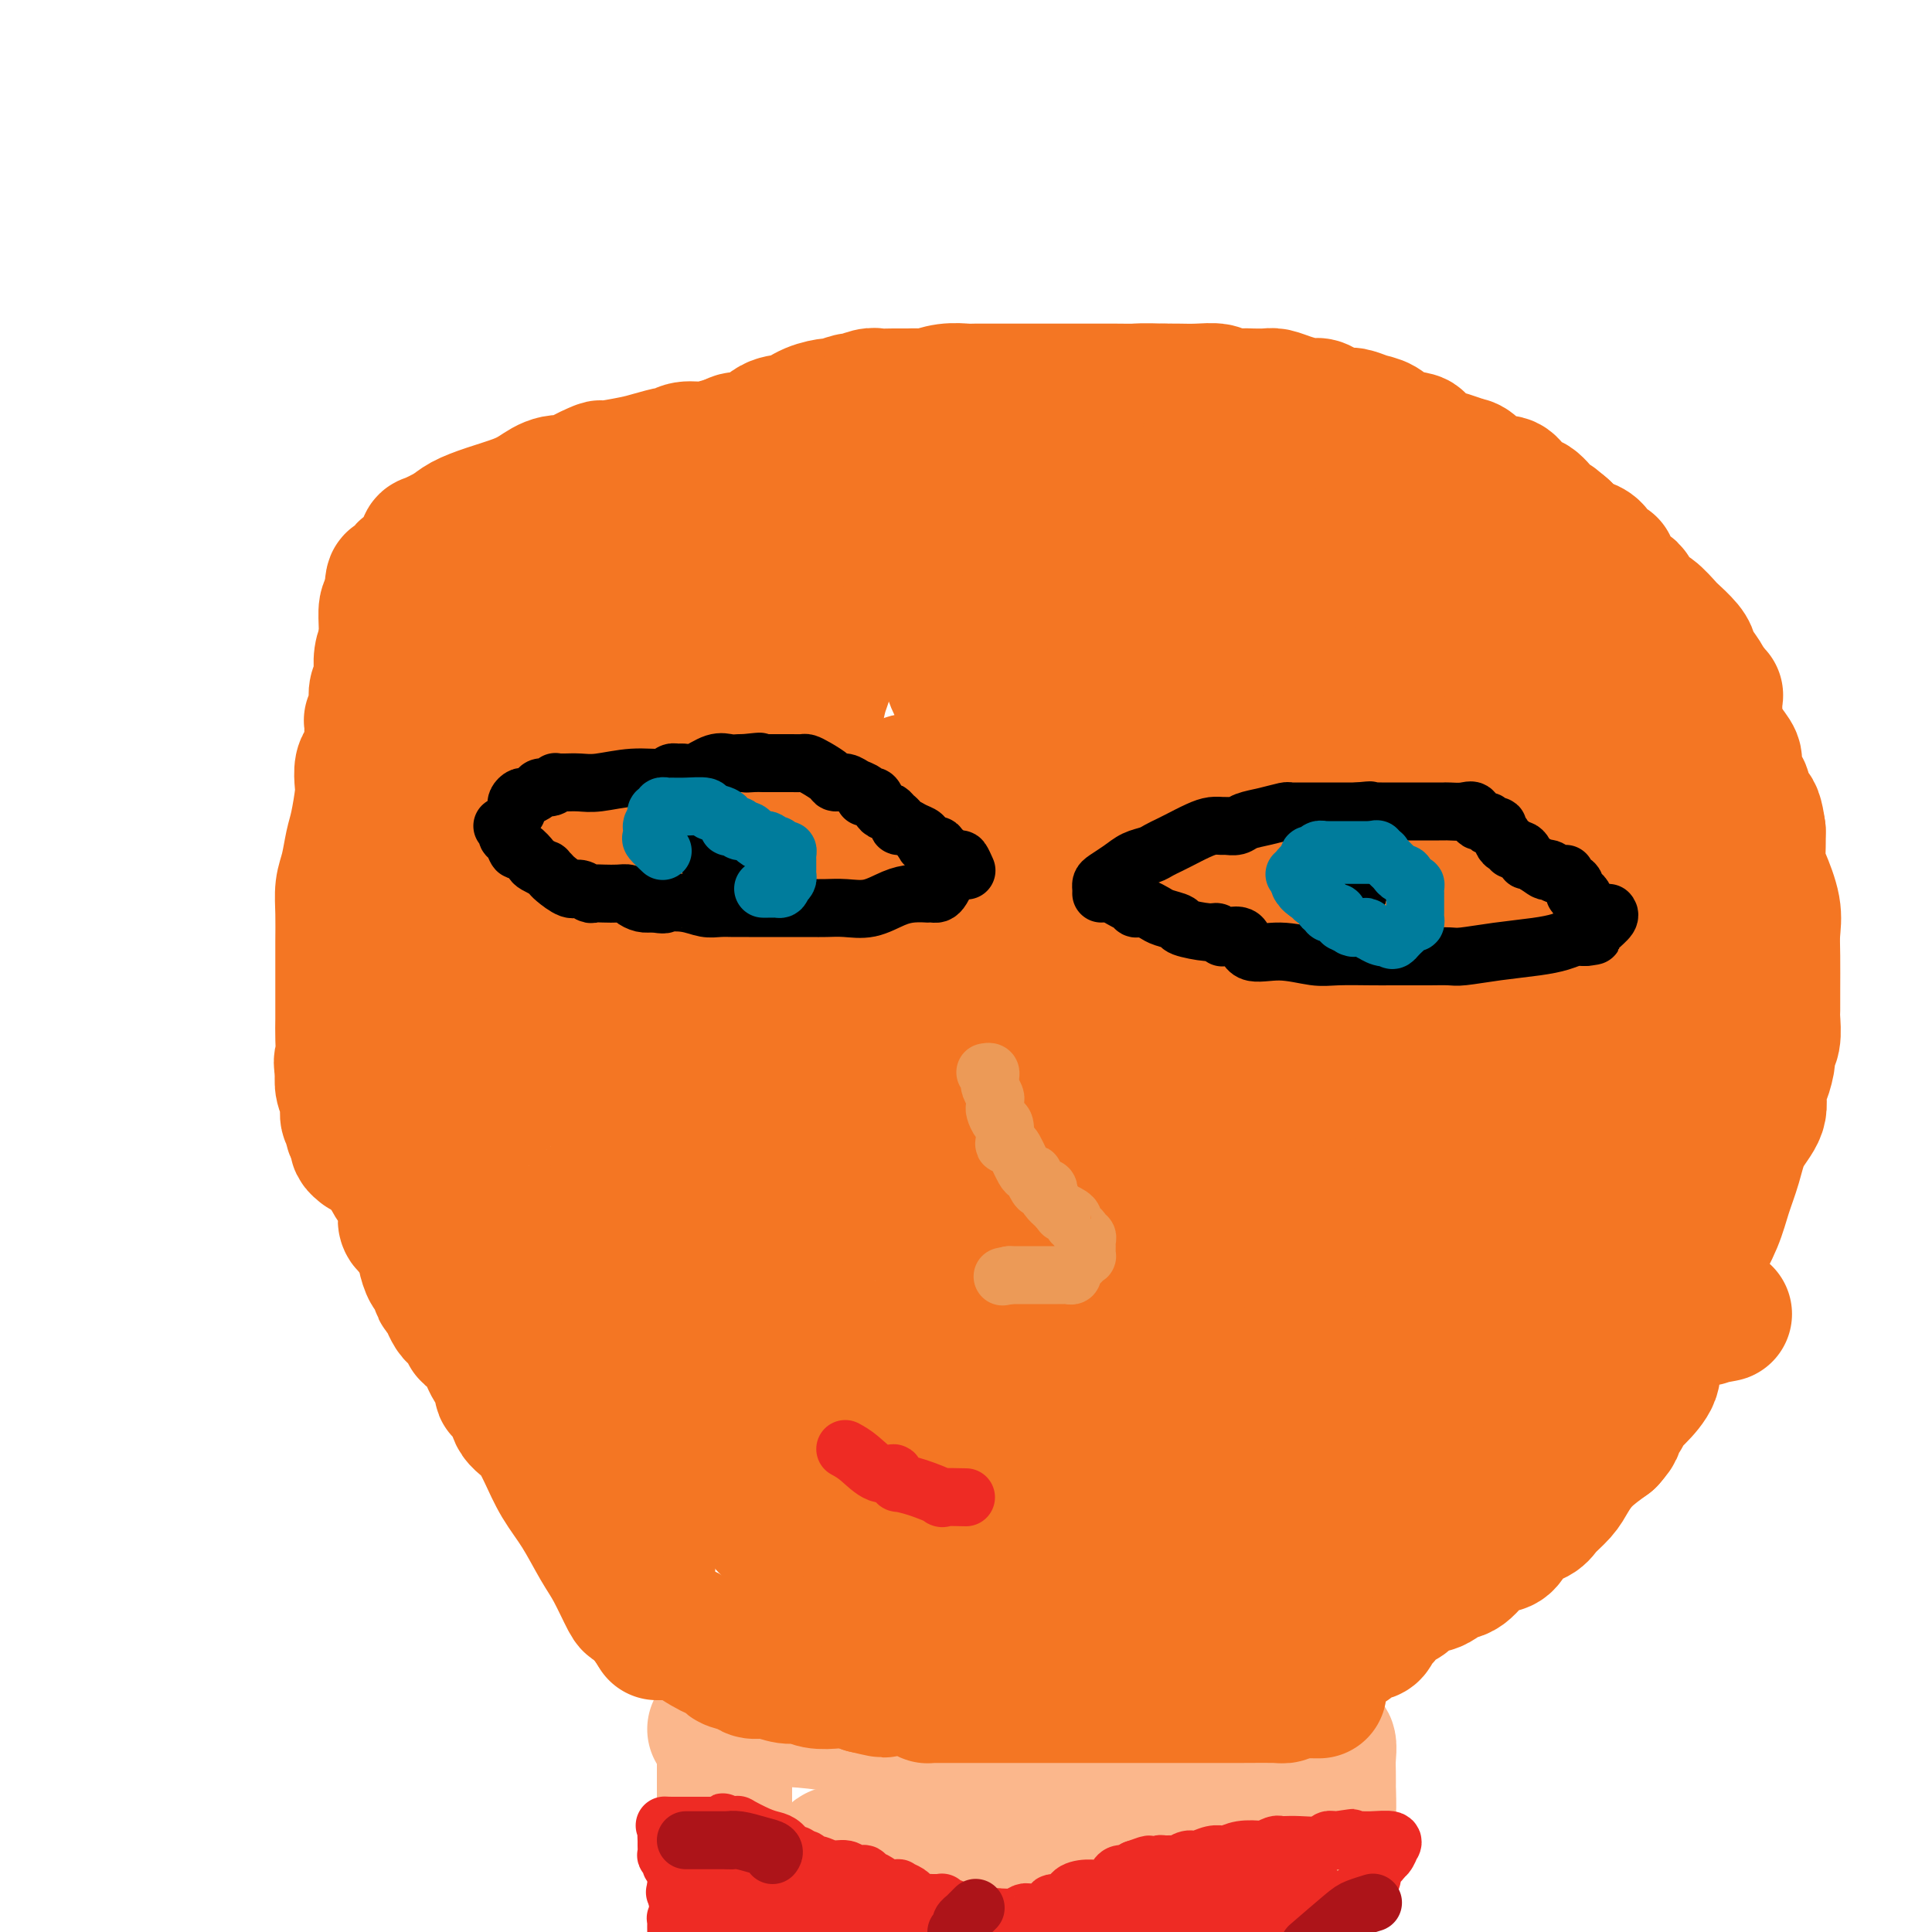 <svg viewBox='0 0 400 400' version='1.1' xmlns='http://www.w3.org/2000/svg' xmlns:xlink='http://www.w3.org/1999/xlink'><g fill='none' stroke='#FBB78C' stroke-width='28' stroke-linecap='round' stroke-linejoin='round'><path d='M148,358c0.309,0.007 0.619,0.014 1,0c0.381,-0.014 0.834,-0.050 1,0c0.166,0.050 0.044,0.184 0,1c-0.044,0.816 -0.012,2.312 0,4c0.012,1.688 0.003,3.568 0,5c-0.003,1.432 -0.001,2.415 0,4c0.001,1.585 0.000,3.772 0,5c-0.000,1.228 -0.000,1.498 0,2c0.000,0.502 0.000,1.234 0,2c-0.000,0.766 -0.000,1.564 0,2c0.000,0.436 0.000,0.511 0,1c-0.000,0.489 -0.000,1.394 0,2c0.000,0.606 0.000,0.914 0,2c-0.000,1.086 -0.000,2.951 0,4c0.000,1.049 0.000,1.282 0,2c-0.000,0.718 -0.000,1.919 0,3c0.000,1.081 0.000,2.040 0,3'/><path d='M150,356c0.528,-0.000 1.056,-0.001 1,0c-0.056,0.001 -0.695,0.003 0,0c0.695,-0.003 2.725,-0.011 4,0c1.275,0.011 1.796,0.041 3,0c1.204,-0.041 3.092,-0.154 6,0c2.908,0.154 6.837,0.576 9,1c2.163,0.424 2.561,0.849 3,1c0.439,0.151 0.918,0.026 1,0c0.082,-0.026 -0.233,0.045 0,0c0.233,-0.045 1.015,-0.208 2,0c0.985,0.208 2.172,0.787 3,1c0.828,0.213 1.295,0.061 2,0c0.705,-0.061 1.647,-0.030 2,0c0.353,0.030 0.117,0.060 0,0c-0.117,-0.060 -0.114,-0.208 0,0c0.114,0.208 0.340,0.774 1,1c0.660,0.226 1.756,0.113 3,0c1.244,-0.113 2.637,-0.226 4,0c1.363,0.226 2.697,0.793 4,1c1.303,0.207 2.576,0.056 4,0c1.424,-0.056 2.999,-0.015 4,0c1.001,0.015 1.429,0.004 2,0c0.571,-0.004 1.286,-0.002 2,0'/><path d='M210,361c9.485,0.774 3.198,0.210 1,0c-2.198,-0.210 -0.307,-0.067 1,0c1.307,0.067 2.029,0.056 3,0c0.971,-0.056 2.191,-0.159 4,0c1.809,0.159 4.209,0.578 7,1c2.791,0.422 5.975,0.845 9,1c3.025,0.155 5.893,0.042 9,0c3.107,-0.042 6.455,-0.011 8,0c1.545,0.011 1.288,0.003 2,0c0.712,-0.003 2.393,0.000 3,0c0.607,-0.000 0.139,-0.004 0,0c-0.139,0.004 0.052,0.016 1,0c0.948,-0.016 2.654,-0.061 4,0c1.346,0.061 2.331,0.227 3,0c0.669,-0.227 1.020,-0.848 2,-1c0.980,-0.152 2.588,0.165 4,0c1.412,-0.165 2.627,-0.810 3,-1c0.373,-0.190 -0.096,0.076 0,0c0.096,-0.076 0.758,-0.495 1,0c0.242,0.495 0.065,1.902 0,3c-0.065,1.098 -0.019,1.885 0,3c0.019,1.115 0.009,2.557 0,4'/><path d='M275,371c0.159,2.523 0.057,3.831 0,5c-0.057,1.169 -0.068,2.201 0,3c0.068,0.799 0.215,1.366 0,2c-0.215,0.634 -0.793,1.336 -1,2c-0.207,0.664 -0.042,1.291 0,2c0.042,0.709 -0.040,1.500 0,2c0.040,0.500 0.203,0.707 0,1c-0.203,0.293 -0.773,0.670 -1,1c-0.227,0.330 -0.113,0.614 0,1c0.113,0.386 0.224,0.875 0,1c-0.224,0.125 -0.782,-0.114 -1,0c-0.218,0.114 -0.096,0.581 -1,0c-0.904,-0.581 -2.834,-2.208 -4,-3c-1.166,-0.792 -1.569,-0.748 -2,-1c-0.431,-0.252 -0.891,-0.801 -1,-1c-0.109,-0.199 0.134,-0.050 0,0c-0.134,0.050 -0.646,-0.001 -1,0c-0.354,0.001 -0.549,0.052 -2,0c-1.451,-0.052 -4.159,-0.209 -7,0c-2.841,0.209 -5.814,0.784 -8,1c-2.186,0.216 -3.585,0.074 -6,0c-2.415,-0.074 -5.847,-0.080 -8,0c-2.153,0.080 -3.027,0.246 -4,0c-0.973,-0.246 -2.045,-0.903 -3,-1c-0.955,-0.097 -1.792,0.366 -3,0c-1.208,-0.366 -2.787,-1.560 -4,-2c-1.213,-0.440 -2.061,-0.126 -3,0c-0.939,0.126 -1.970,0.063 -3,0'/><path d='M212,384c-8.370,-0.309 -3.296,-0.083 -2,0c1.296,0.083 -1.188,0.022 -2,0c-0.812,-0.022 0.047,-0.006 0,0c-0.047,0.006 -0.998,0.002 -2,0c-1.002,-0.002 -2.053,-0.000 -4,0c-1.947,0.000 -4.789,0.000 -7,0c-2.211,-0.000 -3.792,-0.000 -6,0c-2.208,0.000 -5.043,0.001 -7,0c-1.957,-0.001 -3.036,-0.002 -4,0c-0.964,0.002 -1.812,0.009 -2,0c-0.188,-0.009 0.285,-0.032 0,0c-0.285,0.032 -1.329,0.119 -2,0c-0.671,-0.119 -0.968,-0.443 -1,0c-0.032,0.443 0.202,1.652 0,2c-0.202,0.348 -0.838,-0.164 -1,0c-0.162,0.164 0.151,1.003 0,2c-0.151,0.997 -0.764,2.151 -1,3c-0.236,0.849 -0.094,1.392 0,2c0.094,0.608 0.141,1.279 0,2c-0.141,0.721 -0.469,1.492 0,2c0.469,0.508 1.734,0.754 3,1'/><path d='M174,398c1.833,1.500 4.917,1.750 8,2'/><path d='M225,399c-0.748,0.174 -1.496,0.348 0,0c1.496,-0.348 5.236,-1.217 9,-2c3.764,-0.783 7.552,-1.480 10,-2c2.448,-0.520 3.557,-0.863 4,-1c0.443,-0.137 0.222,-0.069 0,0'/></g>
<g fill='none' stroke='#F47623' stroke-width='28' stroke-linecap='round' stroke-linejoin='round'><path d='M136,338c0.418,0.000 0.836,0.000 1,0c0.164,-0.000 0.076,-0.001 0,0c-0.076,0.001 -0.138,0.002 0,0c0.138,-0.002 0.477,-0.008 1,0c0.523,0.008 1.229,0.030 2,0c0.771,-0.030 1.607,-0.113 2,0c0.393,0.113 0.344,0.421 1,1c0.656,0.579 2.017,1.427 3,2c0.983,0.573 1.588,0.871 2,1c0.412,0.129 0.629,0.090 1,0c0.371,-0.090 0.894,-0.232 1,0c0.106,0.232 -0.205,0.837 0,1c0.205,0.163 0.924,-0.115 1,0c0.076,0.115 -0.493,0.623 0,1c0.493,0.377 2.046,0.622 3,1c0.954,0.378 1.307,0.890 2,1c0.693,0.110 1.725,-0.180 3,0c1.275,0.180 2.792,0.832 4,1c1.208,0.168 2.108,-0.148 3,0c0.892,0.148 1.775,0.761 3,1c1.225,0.239 2.791,0.103 4,0c1.209,-0.103 2.060,-0.172 3,0c0.940,0.172 1.970,0.586 3,1'/><path d='M179,349c6.996,1.701 2.985,0.455 2,0c-0.985,-0.455 1.056,-0.119 2,0c0.944,0.119 0.793,0.022 1,0c0.207,-0.022 0.773,0.033 1,0c0.227,-0.033 0.115,-0.152 1,0c0.885,0.152 2.765,0.577 4,1c1.235,0.423 1.824,0.845 2,1c0.176,0.155 -0.059,0.041 0,0c0.059,-0.041 0.414,-0.011 1,0c0.586,0.011 1.402,0.003 3,0c1.598,-0.003 3.976,-0.001 6,0c2.024,0.001 3.694,0.000 6,0c2.306,-0.000 5.247,-0.000 8,0c2.753,0.000 5.316,0.000 7,0c1.684,-0.000 2.487,0.000 3,0c0.513,-0.000 0.735,-0.000 1,0c0.265,0.000 0.571,0.000 1,0c0.429,-0.000 0.979,-0.000 3,0c2.021,0.000 5.511,0.001 8,0c2.489,-0.001 3.976,-0.003 7,0c3.024,0.003 7.584,0.011 11,0c3.416,-0.011 5.689,-0.041 7,0c1.311,0.041 1.660,0.155 2,0c0.340,-0.155 0.670,-0.577 1,-1'/><path d='M267,350c13.435,0.129 3.023,-0.048 0,0c-3.023,0.048 1.342,0.320 3,0c1.658,-0.320 0.609,-1.233 1,-2c0.391,-0.767 2.221,-1.389 3,-2c0.779,-0.611 0.506,-1.210 1,-2c0.494,-0.790 1.755,-1.771 2,-2c0.245,-0.229 -0.526,0.296 0,0c0.526,-0.296 2.350,-1.411 3,-2c0.650,-0.589 0.124,-0.651 0,-1c-0.124,-0.349 0.152,-0.986 1,-1c0.848,-0.014 2.269,0.596 3,0c0.731,-0.596 0.772,-2.398 1,-3c0.228,-0.602 0.642,-0.006 1,0c0.358,0.006 0.660,-0.580 1,-1c0.340,-0.420 0.716,-0.675 1,-1c0.284,-0.325 0.474,-0.722 1,-1c0.526,-0.278 1.389,-0.439 2,-1c0.611,-0.561 0.971,-1.524 2,-2c1.029,-0.476 2.726,-0.467 4,-1c1.274,-0.533 2.123,-1.608 3,-2c0.877,-0.392 1.780,-0.101 3,-1c1.220,-0.899 2.757,-2.990 4,-4c1.243,-1.010 2.190,-0.941 3,-1c0.810,-0.059 1.481,-0.245 2,-1c0.519,-0.755 0.887,-2.077 2,-3c1.113,-0.923 2.971,-1.446 4,-2c1.029,-0.554 1.229,-1.137 2,-2c0.771,-0.863 2.114,-2.004 3,-3c0.886,-0.996 1.315,-1.845 2,-3c0.685,-1.155 1.624,-2.616 3,-4c1.376,-1.384 3.188,-2.692 5,-4'/><path d='M333,298c2.437,-2.774 1.029,-1.708 1,-2c-0.029,-0.292 1.323,-1.941 2,-3c0.677,-1.059 0.681,-1.527 1,-2c0.319,-0.473 0.953,-0.951 2,-2c1.047,-1.049 2.506,-2.668 3,-4c0.494,-1.332 0.023,-2.377 0,-3c-0.023,-0.623 0.401,-0.825 1,-2c0.599,-1.175 1.371,-3.324 2,-5c0.629,-1.676 1.113,-2.880 2,-5c0.887,-2.120 2.177,-5.156 3,-7c0.823,-1.844 1.177,-2.495 2,-4c0.823,-1.505 2.113,-3.865 3,-6c0.887,-2.135 1.372,-4.045 2,-6c0.628,-1.955 1.401,-3.953 2,-6c0.599,-2.047 1.026,-4.141 2,-6c0.974,-1.859 2.495,-3.482 3,-5c0.505,-1.518 -0.004,-2.933 0,-4c0.004,-1.067 0.523,-1.788 1,-3c0.477,-1.212 0.912,-2.914 1,-4c0.088,-1.086 -0.173,-1.554 0,-2c0.173,-0.446 0.778,-0.870 1,-2c0.222,-1.130 0.059,-2.966 0,-4c-0.059,-1.034 -0.014,-1.268 0,-2c0.014,-0.732 -0.003,-1.964 0,-4c0.003,-2.036 0.025,-4.875 0,-7c-0.025,-2.125 -0.098,-3.535 0,-5c0.098,-1.465 0.366,-2.987 0,-5c-0.366,-2.013 -1.366,-4.519 -2,-6c-0.634,-1.481 -0.901,-1.937 -1,-3c-0.099,-1.063 -0.028,-2.732 0,-4c0.028,-1.268 0.014,-2.134 0,-3'/><path d='M364,172c-0.934,-6.932 -1.770,-2.762 -2,-2c-0.230,0.762 0.144,-1.883 0,-3c-0.144,-1.117 -0.808,-0.708 -1,-1c-0.192,-0.292 0.087,-1.287 0,-2c-0.087,-0.713 -0.539,-1.143 -1,-2c-0.461,-0.857 -0.932,-2.139 -1,-3c-0.068,-0.861 0.266,-1.301 0,-2c-0.266,-0.699 -1.131,-1.656 -2,-3c-0.869,-1.344 -1.742,-3.074 -2,-4c-0.258,-0.926 0.099,-1.049 0,-2c-0.099,-0.951 -0.654,-2.729 -1,-4c-0.346,-1.271 -0.482,-2.036 -1,-3c-0.518,-0.964 -1.418,-2.126 -2,-3c-0.582,-0.874 -0.845,-1.461 -1,-2c-0.155,-0.539 -0.201,-1.031 -1,-2c-0.799,-0.969 -2.351,-2.414 -3,-3c-0.649,-0.586 -0.395,-0.313 -1,-1c-0.605,-0.687 -2.067,-2.333 -3,-3c-0.933,-0.667 -1.336,-0.353 -2,-1c-0.664,-0.647 -1.590,-2.254 -2,-3c-0.410,-0.746 -0.304,-0.630 -1,-1c-0.696,-0.370 -2.194,-1.226 -3,-2c-0.806,-0.774 -0.922,-1.468 -1,-2c-0.078,-0.532 -0.119,-0.904 0,-1c0.119,-0.096 0.399,0.082 0,0c-0.399,-0.082 -1.477,-0.425 -2,-1c-0.523,-0.575 -0.491,-1.380 -1,-2c-0.509,-0.620 -1.559,-1.053 -2,-1c-0.441,0.053 -0.273,0.591 -1,0c-0.727,-0.591 -2.351,-2.312 -3,-3c-0.649,-0.688 -0.325,-0.344 0,0'/><path d='M324,110c-4.241,-3.870 -2.344,-1.544 -2,-1c0.344,0.544 -0.866,-0.692 -2,-2c-1.134,-1.308 -2.193,-2.687 -3,-3c-0.807,-0.313 -1.361,0.442 -2,0c-0.639,-0.442 -1.364,-2.079 -2,-3c-0.636,-0.921 -1.185,-1.126 -2,-1c-0.815,0.126 -1.897,0.582 -3,0c-1.103,-0.582 -2.226,-2.201 -3,-3c-0.774,-0.799 -1.199,-0.778 -2,-1c-0.801,-0.222 -1.979,-0.688 -3,-1c-1.021,-0.312 -1.887,-0.469 -3,-1c-1.113,-0.531 -2.475,-1.437 -3,-2c-0.525,-0.563 -0.214,-0.782 -1,-1c-0.786,-0.218 -2.671,-0.436 -4,-1c-1.329,-0.564 -2.103,-1.474 -3,-2c-0.897,-0.526 -1.917,-0.667 -3,-1c-1.083,-0.333 -2.228,-0.859 -3,-1c-0.772,-0.141 -1.172,0.103 -2,0c-0.828,-0.103 -2.085,-0.553 -3,-1c-0.915,-0.447 -1.490,-0.890 -2,-1c-0.510,-0.110 -0.956,0.114 -2,0c-1.044,-0.114 -2.687,-0.567 -4,-1c-1.313,-0.433 -2.295,-0.847 -3,-1c-0.705,-0.153 -1.132,-0.045 -2,0c-0.868,0.045 -2.178,0.026 -3,0c-0.822,-0.026 -1.157,-0.060 -2,0c-0.843,0.060 -2.193,0.212 -3,0c-0.807,-0.212 -1.072,-0.789 -2,-1c-0.928,-0.211 -2.519,-0.057 -4,0c-1.481,0.057 -2.852,0.016 -4,0c-1.148,-0.016 -2.074,-0.008 -3,0'/><path d='M241,81c-4.739,-0.155 -5.085,-0.041 -6,0c-0.915,0.041 -2.399,0.011 -4,0c-1.601,-0.011 -3.320,-0.003 -5,0c-1.680,0.003 -3.320,0.001 -4,0c-0.680,-0.001 -0.399,-0.000 -1,0c-0.601,0.000 -2.082,0.000 -3,0c-0.918,-0.000 -1.273,-0.000 -2,0c-0.727,0.000 -1.828,0.000 -3,0c-1.172,-0.000 -2.417,-0.001 -3,0c-0.583,0.001 -0.506,0.004 -2,0c-1.494,-0.004 -4.560,-0.015 -6,0c-1.440,0.015 -1.253,0.057 -2,0c-0.747,-0.057 -2.429,-0.211 -4,0c-1.571,0.211 -3.030,0.789 -4,1c-0.970,0.211 -1.452,0.055 -2,0c-0.548,-0.055 -1.163,-0.011 -2,0c-0.837,0.011 -1.896,-0.012 -3,0c-1.104,0.012 -2.255,0.060 -3,0c-0.745,-0.060 -1.086,-0.227 -2,0c-0.914,0.227 -2.400,0.847 -3,1c-0.600,0.153 -0.312,-0.162 -1,0c-0.688,0.162 -2.350,0.801 -3,1c-0.650,0.199 -0.288,-0.040 -1,0c-0.712,0.040 -2.498,0.360 -4,1c-1.502,0.640 -2.720,1.599 -4,2c-1.280,0.401 -2.621,0.243 -4,1c-1.379,0.757 -2.795,2.429 -4,3c-1.205,0.571 -2.199,0.040 -3,0c-0.801,-0.040 -1.408,0.412 -2,1c-0.592,0.588 -1.169,1.311 -2,2c-0.831,0.689 -1.915,1.345 -3,2'/><path d='M146,96c-6.096,2.078 -3.338,0.272 -3,0c0.338,-0.272 -1.746,0.989 -3,2c-1.254,1.011 -1.680,1.772 -2,2c-0.320,0.228 -0.536,-0.076 -1,0c-0.464,0.076 -1.177,0.534 -2,1c-0.823,0.466 -1.756,0.940 -2,1c-0.244,0.060 0.202,-0.294 0,0c-0.202,0.294 -1.050,1.237 -2,2c-0.950,0.763 -2.001,1.345 -3,2c-0.999,0.655 -1.945,1.384 -3,2c-1.055,0.616 -2.219,1.121 -3,2c-0.781,0.879 -1.178,2.133 -2,3c-0.822,0.867 -2.070,1.346 -3,2c-0.930,0.654 -1.541,1.484 -2,2c-0.459,0.516 -0.766,0.718 -1,1c-0.234,0.282 -0.395,0.644 -1,1c-0.605,0.356 -1.654,0.704 -2,1c-0.346,0.296 0.010,0.538 0,1c-0.010,0.462 -0.388,1.144 -1,2c-0.612,0.856 -1.459,1.887 -2,3c-0.541,1.113 -0.776,2.309 -1,3c-0.224,0.691 -0.438,0.877 -1,2c-0.562,1.123 -1.474,3.182 -2,4c-0.526,0.818 -0.666,0.394 -1,1c-0.334,0.606 -0.862,2.242 -1,3c-0.138,0.758 0.113,0.637 0,1c-0.113,0.363 -0.591,1.211 -1,2c-0.409,0.789 -0.749,1.521 -1,2c-0.251,0.479 -0.414,0.706 -1,2c-0.586,1.294 -1.596,3.655 -2,5c-0.404,1.345 -0.202,1.672 0,2'/><path d='M97,153c-2.139,5.085 -0.485,1.796 0,1c0.485,-0.796 -0.199,0.901 -1,2c-0.801,1.099 -1.719,1.600 -2,2c-0.281,0.400 0.076,0.700 0,2c-0.076,1.300 -0.585,3.601 -1,5c-0.415,1.399 -0.737,1.897 -1,3c-0.263,1.103 -0.466,2.813 -1,4c-0.534,1.187 -1.400,1.853 -2,3c-0.600,1.147 -0.934,2.776 -1,4c-0.066,1.224 0.136,2.043 0,3c-0.136,0.957 -0.611,2.052 -1,3c-0.389,0.948 -0.692,1.750 -1,3c-0.308,1.250 -0.621,2.948 -1,4c-0.379,1.052 -0.823,1.460 -1,3c-0.177,1.540 -0.086,4.214 0,6c0.086,1.786 0.168,2.685 0,4c-0.168,1.315 -0.585,3.048 -1,4c-0.415,0.952 -0.829,1.124 -1,2c-0.171,0.876 -0.098,2.455 0,4c0.098,1.545 0.222,3.055 0,4c-0.222,0.945 -0.792,1.324 -1,2c-0.208,0.676 -0.056,1.649 0,3c0.056,1.351 0.016,3.079 0,4c-0.016,0.921 -0.007,1.035 0,2c0.007,0.965 0.014,2.782 0,4c-0.014,1.218 -0.048,1.839 0,3c0.048,1.161 0.179,2.864 0,4c-0.179,1.136 -0.666,1.707 0,3c0.666,1.293 2.487,3.310 3,5c0.513,1.690 -0.282,3.054 0,4c0.282,0.946 1.641,1.473 3,2'/><path d='M87,255c1.168,2.308 1.087,2.577 1,3c-0.087,0.423 -0.179,0.999 0,2c0.179,1.001 0.628,2.427 1,3c0.372,0.573 0.667,0.294 1,1c0.333,0.706 0.705,2.397 1,3c0.295,0.603 0.512,0.117 1,1c0.488,0.883 1.248,3.136 2,4c0.752,0.864 1.498,0.341 2,1c0.502,0.659 0.761,2.500 1,3c0.239,0.500 0.460,-0.343 1,0c0.540,0.343 1.401,1.870 2,3c0.599,1.130 0.935,1.864 1,2c0.065,0.136 -0.142,-0.324 0,0c0.142,0.324 0.634,1.432 1,2c0.366,0.568 0.607,0.596 1,1c0.393,0.404 0.937,1.184 1,2c0.063,0.816 -0.356,1.669 0,2c0.356,0.331 1.487,0.142 2,1c0.513,0.858 0.408,2.765 1,4c0.592,1.235 1.880,1.800 3,3c1.120,1.200 2.070,3.035 3,5c0.930,1.965 1.839,4.061 3,6c1.161,1.939 2.573,3.721 4,6c1.427,2.279 2.869,5.055 4,7c1.131,1.945 1.953,3.057 3,5c1.047,1.943 2.320,4.715 3,6c0.680,1.285 0.766,1.081 1,1c0.234,-0.081 0.617,-0.041 1,0'/><path d='M132,332c6.565,10.058 2.477,2.701 1,0c-1.477,-2.701 -0.343,-0.748 0,0c0.343,0.748 -0.104,0.291 0,0c0.104,-0.291 0.760,-0.414 1,-1c0.240,-0.586 0.065,-1.634 0,-2c-0.065,-0.366 -0.021,-0.051 0,0c0.021,0.051 0.020,-0.164 0,-1c-0.020,-0.836 -0.060,-2.293 0,-3c0.060,-0.707 0.219,-0.663 0,-1c-0.219,-0.337 -0.815,-1.054 -1,-2c-0.185,-0.946 0.042,-2.120 0,-3c-0.042,-0.880 -0.354,-1.465 -1,-2c-0.646,-0.535 -1.626,-1.021 -2,-1c-0.374,0.021 -0.143,0.549 0,0c0.143,-0.549 0.198,-2.174 0,-3c-0.198,-0.826 -0.648,-0.854 -1,-1c-0.352,-0.146 -0.606,-0.410 -1,-1c-0.394,-0.590 -0.926,-1.507 -1,-2c-0.074,-0.493 0.312,-0.562 0,-1c-0.312,-0.438 -1.323,-1.244 -2,-2c-0.677,-0.756 -1.021,-1.463 -1,-2c0.021,-0.537 0.408,-0.903 0,-2c-0.408,-1.097 -1.612,-2.924 -2,-4c-0.388,-1.076 0.040,-1.402 0,-2c-0.040,-0.598 -0.549,-1.469 -1,-3c-0.451,-1.531 -0.843,-3.723 -1,-5c-0.157,-1.277 -0.078,-1.638 0,-2'/><path d='M120,286c-1.013,-3.216 -1.045,-1.255 -1,-1c0.045,0.255 0.167,-1.194 0,-2c-0.167,-0.806 -0.623,-0.968 -1,-2c-0.377,-1.032 -0.674,-2.932 -1,-4c-0.326,-1.068 -0.680,-1.302 -1,-2c-0.320,-0.698 -0.607,-1.860 -1,-3c-0.393,-1.140 -0.893,-2.260 -1,-3c-0.107,-0.740 0.178,-1.102 0,-2c-0.178,-0.898 -0.818,-2.334 -1,-3c-0.182,-0.666 0.093,-0.562 0,-1c-0.093,-0.438 -0.554,-1.417 -1,-2c-0.446,-0.583 -0.879,-0.772 -1,-1c-0.121,-0.228 0.068,-0.497 0,-1c-0.068,-0.503 -0.394,-1.239 -1,-2c-0.606,-0.761 -1.491,-1.547 -2,-2c-0.509,-0.453 -0.643,-0.572 -1,-1c-0.357,-0.428 -0.936,-1.165 -1,-2c-0.064,-0.835 0.387,-1.767 0,-2c-0.387,-0.233 -1.613,0.233 -2,0c-0.387,-0.233 0.065,-1.166 0,-2c-0.065,-0.834 -0.647,-1.570 -1,-2c-0.353,-0.430 -0.476,-0.556 -1,-1c-0.524,-0.444 -1.447,-1.208 -2,-2c-0.553,-0.792 -0.735,-1.611 -1,-2c-0.265,-0.389 -0.614,-0.346 -1,-1c-0.386,-0.654 -0.810,-2.005 -1,-3c-0.190,-0.995 -0.145,-1.634 0,-2c0.145,-0.366 0.389,-0.459 0,-1c-0.389,-0.541 -1.413,-1.530 -2,-2c-0.587,-0.470 -0.739,-0.420 -1,-1c-0.261,-0.580 -0.630,-1.790 -1,-3'/><path d='M93,228c-2.902,-5.879 -0.659,-4.077 0,-4c0.659,0.077 -0.268,-1.573 -1,-3c-0.732,-1.427 -1.271,-2.632 -2,-4c-0.729,-1.368 -1.650,-2.900 -2,-4c-0.350,-1.100 -0.130,-1.767 0,-3c0.130,-1.233 0.171,-3.030 0,-4c-0.171,-0.970 -0.554,-1.111 -1,-2c-0.446,-0.889 -0.957,-2.525 -1,-3c-0.043,-0.475 0.380,0.213 0,0c-0.380,-0.213 -1.565,-1.326 -2,-2c-0.435,-0.674 -0.120,-0.907 0,-1c0.120,-0.093 0.043,-0.044 0,-1c-0.043,-0.956 -0.054,-2.915 0,-4c0.054,-1.085 0.173,-1.295 0,-2c-0.173,-0.705 -0.639,-1.906 -1,-3c-0.361,-1.094 -0.619,-2.080 -1,-3c-0.381,-0.920 -0.887,-1.775 -1,-3c-0.113,-1.225 0.166,-2.819 0,-4c-0.166,-1.181 -0.776,-1.949 -1,-3c-0.224,-1.051 -0.060,-2.385 0,-4c0.060,-1.615 0.016,-3.513 0,-5c-0.016,-1.487 -0.004,-2.565 0,-4c0.004,-1.435 0.001,-3.229 0,-5c-0.001,-1.771 -0.000,-3.519 0,-5c0.000,-1.481 0.000,-2.695 0,-4c-0.000,-1.305 -0.001,-2.700 0,-4c0.001,-1.300 0.003,-2.506 0,-4c-0.003,-1.494 -0.011,-3.277 0,-5c0.011,-1.723 0.041,-3.387 0,-5c-0.041,-1.613 -0.155,-3.175 0,-4c0.155,-0.825 0.577,-0.912 1,-1'/><path d='M81,125c0.336,-8.157 0.677,-3.548 1,-2c0.323,1.548 0.628,0.037 1,-1c0.372,-1.037 0.811,-1.599 1,-2c0.189,-0.401 0.128,-0.642 0,-1c-0.128,-0.358 -0.322,-0.834 0,-1c0.322,-0.166 1.162,-0.022 2,-1c0.838,-0.978 1.674,-3.077 2,-4c0.326,-0.923 0.141,-0.670 1,-1c0.859,-0.330 2.760,-1.243 4,-2c1.240,-0.757 1.818,-1.359 3,-2c1.182,-0.641 2.969,-1.320 5,-2c2.031,-0.680 4.305,-1.361 6,-2c1.695,-0.639 2.809,-1.237 4,-2c1.191,-0.763 2.457,-1.692 4,-2c1.543,-0.308 3.361,0.006 4,0c0.639,-0.006 0.098,-0.330 1,-1c0.902,-0.670 3.247,-1.686 4,-2c0.753,-0.314 -0.087,0.075 1,0c1.087,-0.075 4.099,-0.612 6,-1c1.901,-0.388 2.689,-0.625 4,-1c1.311,-0.375 3.143,-0.888 4,-1c0.857,-0.112 0.738,0.177 1,0c0.262,-0.177 0.903,-0.820 2,-1c1.097,-0.180 2.649,0.103 4,0c1.351,-0.103 2.502,-0.592 4,-1c1.498,-0.408 3.344,-0.736 6,-1c2.656,-0.264 6.123,-0.463 9,-1c2.877,-0.537 5.163,-1.412 7,-2c1.837,-0.588 3.225,-0.889 5,-1c1.775,-0.111 3.936,-0.032 5,0c1.064,0.032 1.032,0.016 1,0'/><path d='M183,87c10.834,-2.029 3.920,-0.600 2,0c-1.920,0.600 1.153,0.371 3,0c1.847,-0.371 2.468,-0.884 3,-1c0.532,-0.116 0.975,0.165 3,0c2.025,-0.165 5.631,-0.776 8,-1c2.369,-0.224 3.499,-0.060 6,0c2.501,0.060 6.371,0.016 9,0c2.629,-0.016 4.016,-0.004 5,0c0.984,0.004 1.565,0.001 2,0c0.435,-0.001 0.726,-0.000 1,0c0.274,0.000 0.533,-0.000 1,0c0.467,0.000 1.142,0.000 2,0c0.858,-0.000 1.897,-0.001 3,0c1.103,0.001 2.268,0.004 3,0c0.732,-0.004 1.032,-0.016 2,0c0.968,0.016 2.606,0.061 4,0c1.394,-0.061 2.546,-0.228 4,0c1.454,0.228 3.210,0.852 4,1c0.790,0.148 0.615,-0.180 1,0c0.385,0.180 1.331,0.867 2,1c0.669,0.133 1.063,-0.289 2,0c0.937,0.289 2.418,1.290 4,2c1.582,0.710 3.266,1.131 5,2c1.734,0.869 3.520,2.186 5,3c1.480,0.814 2.656,1.124 4,2c1.344,0.876 2.855,2.317 4,3c1.145,0.683 1.923,0.608 2,1c0.077,0.392 -0.546,1.249 0,2c0.546,0.751 2.262,1.394 3,2c0.738,0.606 0.496,1.173 1,2c0.504,0.827 1.752,1.913 3,3'/><path d='M284,109c2.075,2.110 0.763,0.884 1,2c0.237,1.116 2.023,4.574 3,6c0.977,1.426 1.144,0.819 2,1c0.856,0.181 2.401,1.148 3,2c0.599,0.852 0.254,1.589 0,2c-0.254,0.411 -0.415,0.497 0,1c0.415,0.503 1.405,1.423 2,2c0.595,0.577 0.794,0.810 1,1c0.206,0.190 0.421,0.336 1,1c0.579,0.664 1.524,1.845 2,3c0.476,1.155 0.484,2.285 1,3c0.516,0.715 1.541,1.014 2,2c0.459,0.986 0.353,2.659 1,4c0.647,1.341 2.046,2.350 3,4c0.954,1.650 1.463,3.942 2,6c0.537,2.058 1.103,3.883 2,6c0.897,2.117 2.125,4.525 3,7c0.875,2.475 1.397,5.016 2,8c0.603,2.984 1.286,6.410 2,9c0.714,2.590 1.459,4.344 2,6c0.541,1.656 0.877,3.216 1,5c0.123,1.784 0.033,3.793 0,5c-0.033,1.207 -0.008,1.612 0,3c0.008,1.388 0.000,3.758 0,5c-0.000,1.242 0.007,1.356 0,3c-0.007,1.644 -0.029,4.819 0,7c0.029,2.181 0.110,3.369 0,5c-0.110,1.631 -0.411,3.705 -1,6c-0.589,2.295 -1.466,4.810 -2,7c-0.534,2.190 -0.724,4.054 -1,6c-0.276,1.946 -0.638,3.973 -1,6'/><path d='M315,243c-1.107,4.739 -1.375,4.086 -2,5c-0.625,0.914 -1.606,3.395 -2,5c-0.394,1.605 -0.202,2.334 -1,4c-0.798,1.666 -2.588,4.268 -4,6c-1.412,1.732 -2.447,2.592 -3,4c-0.553,1.408 -0.623,3.362 -1,5c-0.377,1.638 -1.062,2.958 -2,4c-0.938,1.042 -2.129,1.806 -3,3c-0.871,1.194 -1.422,2.817 -2,4c-0.578,1.183 -1.183,1.926 -2,3c-0.817,1.074 -1.846,2.479 -3,4c-1.154,1.521 -2.434,3.157 -4,5c-1.566,1.843 -3.420,3.893 -5,6c-1.580,2.107 -2.887,4.272 -4,5c-1.113,0.728 -2.031,0.019 -3,1c-0.969,0.981 -1.987,3.651 -3,5c-1.013,1.349 -2.021,1.376 -3,2c-0.979,0.624 -1.929,1.843 -3,3c-1.071,1.157 -2.265,2.251 -3,3c-0.735,0.749 -1.013,1.153 -2,2c-0.987,0.847 -2.683,2.136 -4,3c-1.317,0.864 -2.256,1.304 -3,2c-0.744,0.696 -1.292,1.650 -2,2c-0.708,0.350 -1.577,0.098 -2,0c-0.423,-0.098 -0.401,-0.040 -1,0c-0.599,0.040 -1.818,0.063 -3,0c-1.182,-0.063 -2.325,-0.213 -4,0c-1.675,0.213 -3.882,0.789 -6,1c-2.118,0.211 -4.147,0.057 -6,0c-1.853,-0.057 -3.529,-0.016 -5,0c-1.471,0.016 -2.735,0.008 -4,0'/><path d='M220,330c-5.667,0.155 -4.333,0.041 -5,0c-0.667,-0.041 -3.335,-0.011 -5,0c-1.665,0.011 -2.327,0.003 -3,0c-0.673,-0.003 -1.357,-0.001 -2,0c-0.643,0.001 -1.245,0.000 -2,0c-0.755,-0.000 -1.662,-0.000 -2,0c-0.338,0.000 -0.106,0.001 -1,0c-0.894,-0.001 -2.914,-0.004 -4,0c-1.086,0.004 -1.240,0.015 -2,0c-0.760,-0.015 -2.128,-0.055 -3,0c-0.872,0.055 -1.248,0.206 -2,0c-0.752,-0.206 -1.878,-0.767 -3,-1c-1.122,-0.233 -2.239,-0.137 -3,0c-0.761,0.137 -1.167,0.314 -3,0c-1.833,-0.314 -5.094,-1.121 -7,-2c-1.906,-0.879 -2.459,-1.831 -3,-2c-0.541,-0.169 -1.071,0.446 -2,0c-0.929,-0.446 -2.259,-1.952 -3,-3c-0.741,-1.048 -0.894,-1.637 -1,-2c-0.106,-0.363 -0.165,-0.500 -1,-1c-0.835,-0.500 -2.447,-1.364 -3,-2c-0.553,-0.636 -0.047,-1.045 0,-1c0.047,0.045 -0.365,0.542 -1,0c-0.635,-0.542 -1.494,-2.123 -2,-3c-0.506,-0.877 -0.659,-1.049 -1,-1c-0.341,0.049 -0.868,0.319 -1,0c-0.132,-0.319 0.133,-1.226 0,-2c-0.133,-0.774 -0.665,-1.414 -1,-2c-0.335,-0.586 -0.475,-1.119 -1,-2c-0.525,-0.881 -1.436,-2.109 -2,-3c-0.564,-0.891 -0.782,-1.446 -1,-2'/><path d='M150,301c-2.173,-2.773 -2.606,-1.706 -3,-2c-0.394,-0.294 -0.751,-1.949 -1,-3c-0.249,-1.051 -0.392,-1.496 -1,-2c-0.608,-0.504 -1.683,-1.065 -2,-2c-0.317,-0.935 0.123,-2.243 0,-3c-0.123,-0.757 -0.810,-0.963 -1,-2c-0.190,-1.037 0.117,-2.904 0,-4c-0.117,-1.096 -0.658,-1.420 -1,-3c-0.342,-1.580 -0.484,-4.414 -1,-7c-0.516,-2.586 -1.407,-4.922 -2,-6c-0.593,-1.078 -0.889,-0.897 -1,-2c-0.111,-1.103 -0.037,-3.491 0,-5c0.037,-1.509 0.035,-2.138 0,-3c-0.035,-0.862 -0.105,-1.958 0,-3c0.105,-1.042 0.384,-2.032 0,-3c-0.384,-0.968 -1.430,-1.915 -2,-3c-0.570,-1.085 -0.663,-2.309 -1,-3c-0.337,-0.691 -0.916,-0.847 -1,-2c-0.084,-1.153 0.329,-3.301 0,-5c-0.329,-1.699 -1.399,-2.950 -2,-4c-0.601,-1.050 -0.734,-1.899 -1,-3c-0.266,-1.101 -0.666,-2.455 -1,-3c-0.334,-0.545 -0.601,-0.283 -1,-1c-0.399,-0.717 -0.929,-2.415 -1,-3c-0.071,-0.585 0.319,-0.057 0,0c-0.319,0.057 -1.346,-0.355 -2,-1c-0.654,-0.645 -0.935,-1.521 -1,-2c-0.065,-0.479 0.086,-0.561 0,-1c-0.086,-0.439 -0.408,-1.233 -1,-2c-0.592,-0.767 -1.455,-1.505 -2,-2c-0.545,-0.495 -0.773,-0.748 -1,-1'/><path d='M120,215c-2.641,-4.433 -2.745,-4.015 -3,-4c-0.255,0.015 -0.661,-0.373 -1,-1c-0.339,-0.627 -0.612,-1.492 -1,-2c-0.388,-0.508 -0.891,-0.658 -1,-1c-0.109,-0.342 0.177,-0.875 0,-1c-0.177,-0.125 -0.818,0.159 -1,0c-0.182,-0.159 0.096,-0.761 0,-1c-0.096,-0.239 -0.565,-0.115 -1,0c-0.435,0.115 -0.836,0.221 -1,0c-0.164,-0.221 -0.089,-0.768 0,-1c0.089,-0.232 0.193,-0.149 0,0c-0.193,0.149 -0.685,0.365 -1,1c-0.315,0.635 -0.455,1.689 -1,3c-0.545,1.311 -1.495,2.880 -2,4c-0.505,1.120 -0.564,1.790 -1,3c-0.436,1.210 -1.251,2.958 -2,4c-0.749,1.042 -1.434,1.378 -2,2c-0.566,0.622 -1.012,1.530 -2,2c-0.988,0.470 -2.516,0.504 -3,1c-0.484,0.496 0.078,1.456 0,2c-0.078,0.544 -0.794,0.672 -1,1c-0.206,0.328 0.098,0.858 0,1c-0.098,0.142 -0.600,-0.102 -1,0c-0.400,0.102 -0.700,0.551 -1,1'/><path d='M94,229c-1.910,1.727 -1.685,1.043 -2,1c-0.315,-0.043 -1.170,0.555 -2,1c-0.830,0.445 -1.637,0.736 -2,1c-0.363,0.264 -0.283,0.502 -1,1c-0.717,0.498 -2.231,1.258 -4,2c-1.769,0.742 -3.793,1.468 -5,2c-1.207,0.532 -1.595,0.871 -2,1c-0.405,0.129 -0.825,0.047 -1,0c-0.175,-0.047 -0.103,-0.058 0,0c0.103,0.058 0.238,0.184 0,0c-0.238,-0.184 -0.847,-0.680 -1,-1c-0.153,-0.320 0.151,-0.465 0,-1c-0.151,-0.535 -0.757,-1.459 -1,-2c-0.243,-0.541 -0.121,-0.700 0,-1c0.121,-0.300 0.242,-0.741 0,-1c-0.242,-0.259 -0.848,-0.338 -1,-1c-0.152,-0.662 0.152,-1.909 0,-3c-0.152,-1.091 -0.758,-2.026 -1,-3c-0.242,-0.974 -0.121,-1.987 0,-3'/><path d='M71,222c-0.619,-2.962 -0.166,-2.367 0,-3c0.166,-0.633 0.044,-2.492 0,-4c-0.044,-1.508 -0.012,-2.663 0,-4c0.012,-1.337 0.003,-2.856 0,-4c-0.003,-1.144 -0.002,-1.912 0,-3c0.002,-1.088 0.003,-2.495 0,-4c-0.003,-1.505 -0.012,-3.109 0,-5c0.012,-1.891 0.044,-4.068 0,-6c-0.044,-1.932 -0.166,-3.620 0,-5c0.166,-1.380 0.619,-2.452 1,-4c0.381,-1.548 0.690,-3.574 1,-5c0.310,-1.426 0.622,-2.253 1,-4c0.378,-1.747 0.823,-4.412 1,-6c0.177,-1.588 0.086,-2.097 0,-3c-0.086,-0.903 -0.166,-2.200 0,-3c0.166,-0.800 0.579,-1.105 1,-2c0.421,-0.895 0.849,-2.382 1,-3c0.151,-0.618 0.027,-0.369 0,-1c-0.027,-0.631 0.045,-2.144 0,-3c-0.045,-0.856 -0.208,-1.055 0,-1c0.208,0.055 0.787,0.363 1,0c0.213,-0.363 0.061,-1.396 0,-2c-0.061,-0.604 -0.030,-0.778 0,-1c0.030,-0.222 0.061,-0.492 0,-1c-0.061,-0.508 -0.213,-1.255 0,-2c0.213,-0.745 0.792,-1.488 1,-2c0.208,-0.512 0.045,-0.795 0,-1c-0.045,-0.205 0.029,-0.333 0,-1c-0.029,-0.667 -0.162,-1.872 0,-3c0.162,-1.128 0.618,-2.179 1,-3c0.382,-0.821 0.691,-1.410 1,-2'/><path d='M81,131c1.504,-8.763 0.263,-4.170 0,-3c-0.263,1.170 0.451,-1.081 1,-3c0.549,-1.919 0.933,-3.505 2,-5c1.067,-1.495 2.817,-2.898 4,-4c1.183,-1.102 1.798,-1.902 3,-3c1.202,-1.098 2.993,-2.492 4,-3c1.007,-0.508 1.232,-0.129 3,0c1.768,0.129 5.079,0.010 8,0c2.921,-0.010 5.454,0.090 9,0c3.546,-0.090 8.106,-0.371 12,0c3.894,0.371 7.120,1.393 9,2c1.880,0.607 2.412,0.800 3,1c0.588,0.200 1.231,0.408 2,1c0.769,0.592 1.663,1.569 2,3c0.337,1.431 0.118,3.316 0,6c-0.118,2.684 -0.136,6.167 0,10c0.136,3.833 0.426,8.017 0,12c-0.426,3.983 -1.568,7.765 -3,12c-1.432,4.235 -3.154,8.924 -5,12c-1.846,3.076 -3.817,4.539 -5,6c-1.183,1.461 -1.577,2.920 -3,5c-1.423,2.080 -3.873,4.780 -5,6c-1.127,1.220 -0.929,0.958 -2,2c-1.071,1.042 -3.411,3.387 -5,5c-1.589,1.613 -2.426,2.494 -3,3c-0.574,0.506 -0.885,0.636 -1,1c-0.115,0.364 -0.033,0.961 0,1c0.033,0.039 0.016,-0.481 0,-1'/><path d='M111,197c-3.631,3.152 -0.708,-2.967 0,-8c0.708,-5.033 -0.798,-8.978 0,-14c0.798,-5.022 3.898,-11.121 8,-18c4.102,-6.879 9.204,-14.538 13,-20c3.796,-5.462 6.286,-8.727 8,-11c1.714,-2.273 2.653,-3.552 3,-4c0.347,-0.448 0.101,-0.064 0,0c-0.101,0.064 -0.057,-0.192 0,2c0.057,2.192 0.125,6.833 -1,12c-1.125,5.167 -3.445,10.862 -5,16c-1.555,5.138 -2.345,9.721 -4,14c-1.655,4.279 -4.174,8.255 -6,13c-1.826,4.745 -2.959,10.260 -4,14c-1.041,3.740 -1.992,5.705 -3,8c-1.008,2.295 -2.074,4.919 -3,7c-0.926,2.081 -1.712,3.620 -2,5c-0.288,1.380 -0.078,2.602 0,3c0.078,0.398 0.022,-0.029 0,0c-0.022,0.029 -0.011,0.515 0,1'/><path d='M115,217c-4.037,12.575 -0.629,3.512 1,0c1.629,-3.512 1.479,-1.473 8,-6c6.521,-4.527 19.712,-15.621 29,-23c9.288,-7.379 14.674,-11.044 20,-15c5.326,-3.956 10.594,-8.204 13,-10c2.406,-1.796 1.952,-1.141 2,-1c0.048,0.141 0.598,-0.231 1,0c0.402,0.231 0.655,1.066 1,4c0.345,2.934 0.780,7.967 0,13c-0.780,5.033 -2.775,10.065 -5,15c-2.225,4.935 -4.678,9.774 -7,14c-2.322,4.226 -4.512,7.839 -7,11c-2.488,3.161 -5.272,5.870 -7,8c-1.728,2.130 -2.399,3.682 -4,5c-1.601,1.318 -4.132,2.402 -5,3c-0.868,0.598 -0.071,0.708 0,1c0.071,0.292 -0.582,0.764 -1,1c-0.418,0.236 -0.600,0.237 -1,0c-0.400,-0.237 -1.018,-0.711 0,-2c1.018,-1.289 3.670,-3.393 11,-7c7.330,-3.607 19.336,-8.716 36,-13c16.664,-4.284 37.987,-7.743 53,-9c15.013,-1.257 23.716,-0.312 29,0c5.284,0.312 7.148,-0.009 8,0c0.852,0.009 0.691,0.349 1,0c0.309,-0.349 1.088,-1.385 1,0c-0.088,1.385 -1.044,5.193 -2,9'/><path d='M290,215c-1.414,2.994 -4.949,5.979 -8,9c-3.051,3.021 -5.617,6.079 -9,9c-3.383,2.921 -7.584,5.707 -12,9c-4.416,3.293 -9.046,7.093 -13,10c-3.954,2.907 -7.233,4.921 -10,7c-2.767,2.079 -5.024,4.223 -7,6c-1.976,1.777 -3.671,3.186 -6,5c-2.329,1.814 -5.292,4.031 -8,6c-2.708,1.969 -5.159,3.688 -9,6c-3.841,2.312 -9.070,5.215 -12,7c-2.930,1.785 -3.559,2.452 -4,3c-0.441,0.548 -0.694,0.976 -1,0c-0.306,-0.976 -0.665,-3.355 2,-8c2.665,-4.645 8.354,-11.556 22,-20c13.646,-8.444 35.248,-18.423 53,-25c17.752,-6.577 31.655,-9.753 45,-11c13.345,-1.247 26.132,-0.564 32,0c5.868,0.564 4.817,1.009 5,2c0.183,0.991 1.601,2.529 2,4c0.399,1.471 -0.223,2.876 -1,5c-0.777,2.124 -1.711,4.968 -5,8c-3.289,3.032 -8.932,6.251 -13,9c-4.068,2.749 -6.560,5.028 -11,7c-4.440,1.972 -10.829,3.638 -16,5c-5.171,1.362 -9.123,2.420 -12,3c-2.877,0.580 -4.678,0.681 -6,1c-1.322,0.319 -2.164,0.855 -4,1c-1.836,0.145 -4.668,-0.101 -8,0c-3.332,0.101 -7.166,0.551 -11,1'/><path d='M265,274c-5.075,0.316 -8.263,0.606 -14,1c-5.737,0.394 -14.024,0.893 -20,1c-5.976,0.107 -9.640,-0.176 -12,0c-2.360,0.176 -3.414,0.812 -4,1c-0.586,0.188 -0.703,-0.073 -1,0c-0.297,0.073 -0.772,0.478 -1,-1c-0.228,-1.478 -0.207,-4.840 4,-10c4.207,-5.160 12.600,-12.116 24,-19c11.400,-6.884 25.807,-13.694 40,-17c14.193,-3.306 28.172,-3.107 38,-3c9.828,0.107 15.505,0.121 18,0c2.495,-0.121 1.808,-0.377 2,0c0.192,0.377 1.262,1.387 1,4c-0.262,2.613 -1.857,6.827 -3,10c-1.143,3.173 -1.833,5.304 -4,8c-2.167,2.696 -5.811,5.957 -9,9c-3.189,3.043 -5.922,5.868 -9,9c-3.078,3.132 -6.500,6.573 -10,9c-3.500,2.427 -7.078,3.842 -11,7c-3.922,3.158 -8.187,8.061 -12,11c-3.813,2.939 -7.174,3.915 -10,5c-2.826,1.085 -5.119,2.280 -5,3c0.119,0.720 2.648,0.967 -2,1c-4.648,0.033 -16.473,-0.146 -21,-1c-4.527,-0.854 -1.757,-2.384 -1,-5c0.757,-2.616 -0.498,-6.319 0,-10c0.498,-3.681 2.749,-7.341 5,-11'/><path d='M248,276c2.378,-3.316 5.824,-6.107 10,-9c4.176,-2.893 9.083,-5.887 13,-8c3.917,-2.113 6.845,-3.345 8,-4c1.155,-0.655 0.536,-0.734 1,-1c0.464,-0.266 2.009,-0.718 2,0c-0.009,0.718 -1.573,2.606 2,0c3.573,-2.606 12.282,-9.707 0,0c-12.282,9.707 -45.554,36.223 -58,46c-12.446,9.777 -4.064,2.814 -1,0c3.064,-2.814 0.812,-1.480 0,-3c-0.812,-1.520 -0.184,-5.896 7,-14c7.184,-8.104 20.922,-19.937 30,-26c9.078,-6.063 13.495,-6.357 18,-7c4.505,-0.643 9.097,-1.635 11,-2c1.903,-0.365 1.115,-0.104 1,0c-0.115,0.104 0.442,0.052 1,0'/><path d='M293,248c5.099,-0.353 2.345,3.265 -1,7c-3.345,3.735 -7.282,7.587 -11,12c-3.718,4.413 -7.215,9.388 -12,13c-4.785,3.612 -10.856,5.860 -16,9c-5.144,3.140 -9.361,7.172 -13,9c-3.639,1.828 -6.700,1.452 -9,2c-2.300,0.548 -3.839,2.019 -5,3c-1.161,0.981 -1.942,1.472 -4,2c-2.058,0.528 -5.391,1.094 -9,2c-3.609,0.906 -7.492,2.153 -13,3c-5.508,0.847 -12.639,1.296 -17,2c-4.361,0.704 -5.950,1.665 -7,2c-1.050,0.335 -1.559,0.045 -2,0c-0.441,-0.045 -0.812,0.156 -1,0c-0.188,-0.156 -0.193,-0.669 0,-1c0.193,-0.331 0.582,-0.481 0,-1c-0.582,-0.519 -2.136,-1.409 -3,-2c-0.864,-0.591 -1.037,-0.883 -1,-1c0.037,-0.117 0.285,-0.059 1,0c0.715,0.059 1.899,0.118 5,0c3.101,-0.118 8.120,-0.413 18,0c9.880,0.413 24.622,1.534 35,3c10.378,1.466 16.394,3.276 20,4c3.606,0.724 4.803,0.362 6,0'/><path d='M254,316c9.583,1.050 3.039,0.174 0,0c-3.039,-0.174 -2.575,0.353 -5,-1c-2.425,-1.353 -7.739,-4.586 -12,-7c-4.261,-2.414 -7.468,-4.010 -10,-5c-2.532,-0.990 -4.390,-1.375 -6,-2c-1.610,-0.625 -2.972,-1.491 -4,-2c-1.028,-0.509 -1.720,-0.660 -3,-1c-1.280,-0.340 -3.146,-0.867 -6,-2c-2.854,-1.133 -6.695,-2.871 -11,-5c-4.305,-2.129 -9.076,-4.651 -14,-7c-4.924,-2.349 -10.003,-4.527 -15,-7c-4.997,-2.473 -9.913,-5.241 -13,-7c-3.087,-1.759 -4.344,-2.508 -5,-3c-0.656,-0.492 -0.712,-0.725 -1,-1c-0.288,-0.275 -0.810,-0.590 -1,-1c-0.190,-0.410 -0.048,-0.914 0,-2c0.048,-1.086 0.003,-2.755 0,-5c-0.003,-2.245 0.038,-5.068 0,-8c-0.038,-2.932 -0.154,-5.973 0,-9c0.154,-3.027 0.577,-6.038 1,-9c0.423,-2.962 0.846,-5.874 1,-8c0.154,-2.126 0.038,-3.468 0,-5c-0.038,-1.532 0.000,-3.256 0,-5c-0.000,-1.744 -0.038,-3.508 0,-5c0.038,-1.492 0.154,-2.712 0,-4c-0.154,-1.288 -0.577,-2.644 -1,-4'/><path d='M149,201c-0.522,-10.897 -2.327,-6.138 -3,-5c-0.673,1.138 -0.213,-1.343 0,-3c0.213,-1.657 0.179,-2.488 0,-3c-0.179,-0.512 -0.503,-0.704 -1,-1c-0.497,-0.296 -1.166,-0.695 -2,0c-0.834,0.695 -1.831,2.485 -3,7c-1.169,4.515 -2.509,11.755 -3,19c-0.491,7.245 -0.131,14.494 0,22c0.131,7.506 0.035,15.268 0,22c-0.035,6.732 -0.009,12.434 0,17c0.009,4.566 0.003,7.997 0,10c-0.003,2.003 -0.001,2.578 0,3c0.001,0.422 0.000,0.691 0,1c-0.000,0.309 -0.001,0.658 0,1c0.001,0.342 0.004,0.678 0,1c-0.004,0.322 -0.014,0.629 0,1c0.014,0.371 0.051,0.807 0,1c-0.051,0.193 -0.189,0.144 -1,0c-0.811,-0.144 -2.294,-0.382 -3,-2c-0.706,-1.618 -0.634,-4.615 -1,-9c-0.366,-4.385 -1.170,-10.159 -2,-16c-0.830,-5.841 -1.687,-11.748 -2,-16c-0.313,-4.252 -0.084,-6.849 0,-10c0.084,-3.151 0.023,-6.855 0,-10c-0.023,-3.145 -0.006,-5.731 0,-8c0.006,-2.269 0.002,-4.220 0,-5c-0.002,-0.780 -0.001,-0.390 0,0'/><path d='M128,218c0.059,-5.347 0.207,-2.213 0,-1c-0.207,1.213 -0.771,0.505 -1,0c-0.229,-0.505 -0.125,-0.807 0,1c0.125,1.807 0.270,5.722 2,10c1.730,4.278 5.045,8.919 9,14c3.955,5.081 8.550,10.603 15,17c6.450,6.397 14.754,13.671 21,19c6.246,5.329 10.433,8.714 13,11c2.567,2.286 3.515,3.473 4,4c0.485,0.527 0.508,0.393 1,0c0.492,-0.393 1.453,-1.045 2,-4c0.547,-2.955 0.680,-8.214 1,-13c0.320,-4.786 0.827,-9.099 1,-13c0.173,-3.901 0.011,-7.392 0,-11c-0.011,-3.608 0.127,-7.335 0,-11c-0.127,-3.665 -0.520,-7.268 -1,-10c-0.480,-2.732 -1.049,-4.594 -2,-6c-0.951,-1.406 -2.285,-2.355 -4,-4c-1.715,-1.645 -3.810,-3.987 -6,-6c-2.190,-2.013 -4.474,-3.696 -6,-6c-1.526,-2.304 -2.293,-5.230 -3,-7c-0.707,-1.770 -1.353,-2.385 -2,-3'/><path d='M172,199c-3.678,-5.191 -1.373,-2.167 -1,-1c0.373,1.167 -1.185,0.477 -3,3c-1.815,2.523 -3.888,8.258 -5,13c-1.112,4.742 -1.264,8.490 -3,14c-1.736,5.510 -5.057,12.781 -7,19c-1.943,6.219 -2.508,11.387 -4,18c-1.492,6.613 -3.911,14.672 -5,20c-1.089,5.328 -0.847,7.926 -1,11c-0.153,3.074 -0.700,6.625 -1,9c-0.300,2.375 -0.352,3.575 0,4c0.352,0.425 1.107,0.075 1,0c-0.107,-0.075 -1.075,0.126 0,-2c1.075,-2.126 4.192,-6.578 8,-14c3.808,-7.422 8.306,-17.813 14,-30c5.694,-12.187 12.583,-26.171 18,-37c5.417,-10.829 9.360,-18.502 12,-25c2.640,-6.498 3.975,-11.822 5,-17c1.025,-5.178 1.738,-10.209 2,-13c0.262,-2.791 0.073,-3.343 0,-5c-0.073,-1.657 -0.029,-4.418 0,-6c0.029,-1.582 0.045,-1.983 0,-3c-0.045,-1.017 -0.150,-2.648 0,-4c0.150,-1.352 0.556,-2.424 0,-4c-0.556,-1.576 -2.073,-3.655 -3,-5c-0.927,-1.345 -1.265,-1.956 -2,-4c-0.735,-2.044 -1.868,-5.522 -3,-9'/><path d='M194,131c-1.833,-3.950 -2.417,-4.824 -3,-6c-0.583,-1.176 -1.165,-2.655 -2,-4c-0.835,-1.345 -1.922,-2.555 -3,-4c-1.078,-1.445 -2.147,-3.123 -3,-5c-0.853,-1.877 -1.488,-3.951 -2,-6c-0.512,-2.049 -0.899,-4.071 -1,-5c-0.101,-0.929 0.085,-0.764 0,-1c-0.085,-0.236 -0.441,-0.873 -1,0c-0.559,0.873 -1.319,3.254 -2,6c-0.681,2.746 -1.281,5.855 -2,9c-0.719,3.145 -1.555,6.326 -2,10c-0.445,3.674 -0.498,7.843 -1,11c-0.502,3.157 -1.454,5.303 -2,7c-0.546,1.697 -0.686,2.944 -1,4c-0.314,1.056 -0.801,1.921 -1,3c-0.199,1.079 -0.110,2.371 0,4c0.110,1.629 0.239,3.596 0,5c-0.239,1.404 -0.847,2.245 -1,3c-0.153,0.755 0.150,1.423 0,2c-0.150,0.577 -0.751,1.062 -1,1c-0.249,-0.062 -0.144,-0.670 0,-1c0.144,-0.330 0.327,-0.380 0,-2c-0.327,-1.620 -1.163,-4.810 -2,-8'/><path d='M164,154c-0.718,-3.893 -1.513,-8.125 -2,-13c-0.487,-4.875 -0.666,-10.393 -1,-15c-0.334,-4.607 -0.823,-8.304 -1,-11c-0.177,-2.696 -0.042,-4.392 0,-6c0.042,-1.608 -0.009,-3.127 0,-4c0.009,-0.873 0.077,-1.101 0,-1c-0.077,0.101 -0.299,0.529 0,0c0.299,-0.529 1.119,-2.015 0,0c-1.119,2.015 -4.176,7.532 -6,13c-1.824,5.468 -2.414,10.889 -4,17c-1.586,6.111 -4.166,12.912 -7,21c-2.834,8.088 -5.921,17.462 -8,25c-2.079,7.538 -3.149,13.239 -4,18c-0.851,4.761 -1.483,8.582 -2,11c-0.517,2.418 -0.918,3.433 -1,4c-0.082,0.567 0.157,0.687 0,1c-0.157,0.313 -0.709,0.819 0,1c0.709,0.181 2.677,0.038 6,0c3.323,-0.038 7.999,0.028 13,0c5.001,-0.028 10.326,-0.151 17,-1c6.674,-0.849 14.696,-2.423 21,-3c6.304,-0.577 10.890,-0.155 14,0c3.110,0.155 4.746,0.044 6,0c1.254,-0.044 2.127,-0.022 3,0'/><path d='M208,211c12.339,-0.296 3.185,-0.037 0,0c-3.185,0.037 -0.403,-0.148 1,0c1.403,0.148 1.426,0.628 2,2c0.574,1.372 1.700,3.635 2,7c0.300,3.365 -0.226,7.830 0,11c0.226,3.170 1.205,5.044 0,11c-1.205,5.956 -4.595,15.994 -8,24c-3.405,8.006 -6.826,13.979 -10,19c-3.174,5.021 -6.102,9.090 -9,13c-2.898,3.910 -5.768,7.661 -7,9c-1.232,1.339 -0.827,0.267 -1,0c-0.173,-0.267 -0.925,0.272 1,-1c1.925,-1.272 6.526,-4.353 12,-8c5.474,-3.647 11.823,-7.860 17,-11c5.177,-3.140 9.184,-5.208 12,-7c2.816,-1.792 4.441,-3.307 6,-5c1.559,-1.693 3.053,-3.562 4,-5c0.947,-1.438 1.346,-2.443 2,-4c0.654,-1.557 1.562,-3.664 3,-6c1.438,-2.336 3.405,-4.899 5,-8c1.595,-3.101 2.819,-6.740 4,-9c1.181,-2.260 2.321,-3.141 3,-4c0.679,-0.859 0.897,-1.697 1,-2c0.103,-0.303 0.089,-0.071 0,0c-0.089,0.071 -0.255,-0.019 -3,1c-2.745,1.019 -8.070,3.148 -13,5c-4.930,1.852 -9.465,3.426 -14,5'/><path d='M218,248c-7.793,2.242 -12.774,3.347 -18,4c-5.226,0.653 -10.697,0.854 -13,1c-2.303,0.146 -1.439,0.238 -1,0c0.439,-0.238 0.452,-0.807 0,-1c-0.452,-0.193 -1.369,-0.009 0,-2c1.369,-1.991 5.023,-6.155 14,-12c8.977,-5.845 23.276,-13.370 40,-21c16.724,-7.630 35.872,-15.365 53,-20c17.128,-4.635 32.236,-6.169 42,-7c9.764,-0.831 14.184,-0.958 16,-1c1.816,-0.042 1.026,0.000 1,0c-0.026,-0.000 0.710,-0.044 1,0c0.290,0.044 0.134,0.176 0,1c-0.134,0.824 -0.247,2.342 -2,5c-1.753,2.658 -5.146,6.458 -8,10c-2.854,3.542 -5.168,6.828 -9,10c-3.832,3.172 -9.182,6.232 -12,8c-2.818,1.768 -3.105,2.245 -4,3c-0.895,0.755 -2.399,1.787 -3,2c-0.601,0.213 -0.301,-0.394 0,-1'/><path d='M315,227c-2.771,-0.019 -0.199,-6.066 3,-13c3.199,-6.934 7.025,-14.754 11,-22c3.975,-7.246 8.098,-13.916 12,-20c3.902,-6.084 7.581,-11.581 10,-15c2.419,-3.419 3.576,-4.761 4,-6c0.424,-1.239 0.113,-2.374 0,-3c-0.113,-0.626 -0.028,-0.742 0,-1c0.028,-0.258 0.001,-0.658 0,-1c-0.001,-0.342 0.025,-0.628 0,-1c-0.025,-0.372 -0.100,-0.831 0,-1c0.100,-0.169 0.374,-0.047 0,0c-0.374,0.047 -1.397,0.020 -2,0c-0.603,-0.020 -0.786,-0.032 -1,0c-0.214,0.032 -0.460,0.108 -1,0c-0.540,-0.108 -1.374,-0.399 -3,1c-1.626,1.399 -4.045,4.490 -6,7c-1.955,2.510 -3.445,4.439 -5,7c-1.555,2.561 -3.175,5.752 -4,8c-0.825,2.248 -0.856,3.552 -1,4c-0.144,0.448 -0.403,0.041 -1,0c-0.597,-0.041 -1.534,0.283 -2,0c-0.466,-0.283 -0.463,-1.173 -1,-3c-0.537,-1.827 -1.615,-4.590 -3,-8c-1.385,-3.410 -3.078,-7.466 -5,-11c-1.922,-3.534 -4.072,-6.545 -5,-9c-0.928,-2.455 -0.635,-4.353 -1,-6c-0.365,-1.647 -1.390,-3.042 -2,-4c-0.610,-0.958 -0.805,-1.479 -1,-2'/><path d='M311,128c-3.039,-7.133 -1.636,-3.466 -1,-2c0.636,1.466 0.507,0.731 0,0c-0.507,-0.731 -1.391,-1.457 -2,-2c-0.609,-0.543 -0.942,-0.902 -2,-1c-1.058,-0.098 -2.840,0.065 -5,0c-2.160,-0.065 -4.699,-0.357 -7,-1c-2.301,-0.643 -4.365,-1.636 -6,-2c-1.635,-0.364 -2.840,-0.098 -4,0c-1.160,0.098 -2.273,0.028 -3,0c-0.727,-0.028 -1.067,-0.015 -2,0c-0.933,0.015 -2.459,0.033 -4,0c-1.541,-0.033 -3.098,-0.118 -5,0c-1.902,0.118 -4.149,0.437 -6,0c-1.851,-0.437 -3.304,-1.631 -5,-2c-1.696,-0.369 -3.634,0.087 -5,0c-1.366,-0.087 -2.161,-0.716 -3,-1c-0.839,-0.284 -1.721,-0.224 -3,-1c-1.279,-0.776 -2.955,-2.389 -4,-3c-1.045,-0.611 -1.459,-0.220 -2,0c-0.541,0.220 -1.209,0.269 -2,0c-0.791,-0.269 -1.703,-0.856 -2,-1c-0.297,-0.144 0.023,0.154 0,0c-0.023,-0.154 -0.388,-0.759 -1,-1c-0.612,-0.241 -1.470,-0.119 -2,-1c-0.530,-0.881 -0.734,-2.764 -1,-4c-0.266,-1.236 -0.596,-1.823 -1,-2c-0.404,-0.177 -0.882,0.058 -1,0c-0.118,-0.058 0.123,-0.407 0,-1c-0.123,-0.593 -0.610,-1.429 -1,-2c-0.390,-0.571 -0.683,-0.877 -1,-1c-0.317,-0.123 -0.659,-0.061 -1,0'/><path d='M229,100c-1.769,-1.690 -2.192,-0.414 -4,0c-1.808,0.414 -5.000,-0.033 -8,0c-3.000,0.033 -5.806,0.545 -10,1c-4.194,0.455 -9.774,0.854 -12,1c-2.226,0.146 -1.096,0.040 -1,0c0.096,-0.040 -0.841,-0.013 -1,0c-0.159,0.013 0.462,0.013 1,0c0.538,-0.013 0.994,-0.039 1,0c0.006,0.039 -0.438,0.145 0,0c0.438,-0.145 1.759,-0.539 4,0c2.241,0.539 5.402,2.012 9,4c3.598,1.988 7.632,4.493 12,7c4.368,2.507 9.069,5.018 15,8c5.931,2.982 13.091,6.437 17,9c3.909,2.563 4.568,4.234 5,5c0.432,0.766 0.637,0.627 1,1c0.363,0.373 0.884,1.259 1,2c0.116,0.741 -0.174,1.337 0,2c0.174,0.663 0.813,1.394 1,3c0.187,1.606 -0.079,4.086 0,6c0.079,1.914 0.503,3.262 0,5c-0.503,1.738 -1.932,3.867 -3,6c-1.068,2.133 -1.773,4.270 -4,6c-2.227,1.730 -5.974,3.053 -9,4c-3.026,0.947 -5.330,1.519 -9,2c-3.670,0.481 -8.705,0.871 -13,1c-4.295,0.129 -7.849,-0.004 -11,0c-3.151,0.004 -5.900,0.144 -7,0c-1.100,-0.144 -0.550,-0.572 0,-1'/><path d='M204,172c-5.103,-1.037 2.140,-4.629 8,-8c5.860,-3.371 10.336,-6.521 16,-9c5.664,-2.479 12.514,-4.286 18,-6c5.486,-1.714 9.608,-3.335 15,-5c5.392,-1.665 12.056,-3.374 16,-4c3.944,-0.626 5.169,-0.170 7,0c1.831,0.170 4.267,0.054 6,0c1.733,-0.054 2.762,-0.045 3,0c0.238,0.045 -0.316,0.128 0,0c0.316,-0.128 1.503,-0.466 2,1c0.497,1.466 0.306,4.735 0,8c-0.306,3.265 -0.727,6.526 -2,10c-1.273,3.474 -3.400,7.162 -8,12c-4.600,4.838 -11.674,10.826 -18,15c-6.326,4.174 -11.904,6.535 -20,9c-8.096,2.465 -18.711,5.034 -25,6c-6.289,0.966 -8.251,0.327 -10,0c-1.749,-0.327 -3.286,-0.344 -4,0c-0.714,0.344 -0.607,1.050 0,0c0.607,-1.050 1.713,-3.855 3,-6c1.287,-2.145 2.757,-3.631 9,-8c6.243,-4.369 17.261,-11.621 28,-16c10.739,-4.379 21.198,-5.886 29,-7c7.802,-1.114 12.947,-1.835 16,-2c3.053,-0.165 4.014,0.225 5,0c0.986,-0.225 1.996,-1.064 2,0c0.004,1.064 -0.998,4.032 -2,7'/><path d='M298,169c-0.741,2.235 -2.592,4.322 -5,6c-2.408,1.678 -5.372,2.947 -9,4c-3.628,1.053 -7.920,1.890 -13,3c-5.080,1.110 -10.947,2.494 -15,3c-4.053,0.506 -6.291,0.133 -9,0c-2.709,-0.133 -5.888,-0.026 -7,0c-1.112,0.026 -0.158,-0.028 0,0c0.158,0.028 -0.479,0.140 -1,0c-0.521,-0.140 -0.925,-0.531 -1,-1c-0.075,-0.469 0.180,-1.017 0,-2c-0.180,-0.983 -0.794,-2.400 -1,-5c-0.206,-2.600 -0.003,-6.381 0,-9c0.003,-2.619 -0.195,-4.075 0,-6c0.195,-1.925 0.783,-4.319 1,-6c0.217,-1.681 0.063,-2.649 0,-3c-0.063,-0.351 -0.034,-0.083 0,0c0.034,0.083 0.074,-0.017 0,0c-0.074,0.017 -0.263,0.153 -1,0c-0.737,-0.153 -2.023,-0.593 -3,-1c-0.977,-0.407 -1.645,-0.779 -3,-1c-1.355,-0.221 -3.396,-0.290 -6,-1c-2.604,-0.710 -5.770,-2.060 -8,-3c-2.230,-0.940 -3.524,-1.472 -5,-2c-1.476,-0.528 -3.134,-1.054 -4,-2c-0.866,-0.946 -0.940,-2.312 -1,-3c-0.060,-0.688 -0.106,-0.700 0,-2c0.106,-1.300 0.363,-3.890 1,-6c0.637,-2.110 1.655,-3.741 4,-6c2.345,-2.259 6.016,-5.147 10,-8c3.984,-2.853 8.281,-5.672 12,-8c3.719,-2.328 6.859,-4.164 10,-6'/><path d='M244,104c6.100,-3.557 5.349,-1.450 5,-1c-0.349,0.450 -0.296,-0.755 0,-1c0.296,-0.245 0.836,0.472 2,2c1.164,1.528 2.954,3.867 4,6c1.046,2.133 1.350,4.060 2,6c0.650,1.940 1.647,3.892 2,5c0.353,1.108 0.061,1.371 0,2c-0.061,0.629 0.108,1.625 0,3c-0.108,1.375 -0.495,3.129 -1,4c-0.505,0.871 -1.130,0.861 -2,1c-0.870,0.139 -1.986,0.429 -4,1c-2.014,0.571 -4.925,1.425 -7,2c-2.075,0.575 -3.312,0.873 -5,1c-1.688,0.127 -3.825,0.083 -5,0c-1.175,-0.083 -1.388,-0.207 -2,0c-0.612,0.207 -1.623,0.743 -2,1c-0.377,0.257 -0.119,0.236 0,0c0.119,-0.236 0.098,-0.686 0,-1c-0.098,-0.314 -0.275,-0.490 0,-1c0.275,-0.510 1.000,-1.352 4,-3c3.000,-1.648 8.275,-4.102 13,-5c4.725,-0.898 8.902,-0.241 14,0c5.098,0.241 11.119,0.065 16,0c4.881,-0.065 8.622,-0.017 11,0c2.378,0.017 3.394,0.005 4,0c0.606,-0.005 0.803,-0.002 1,0'/><path d='M294,126c7.689,-0.142 3.913,-0.497 3,0c-0.913,0.497 1.039,1.846 3,3c1.961,1.154 3.931,2.111 6,3c2.069,0.889 4.236,1.708 6,3c1.764,1.292 3.126,3.056 4,4c0.874,0.944 1.262,1.066 2,1c0.738,-0.066 1.826,-0.322 2,0c0.174,0.322 -0.567,1.221 0,2c0.567,0.779 2.443,1.438 4,2c1.557,0.562 2.795,1.028 4,2c1.205,0.972 2.375,2.452 3,3c0.625,0.548 0.703,0.165 1,0c0.297,-0.165 0.812,-0.111 1,0c0.188,0.111 0.050,0.278 0,1c-0.050,0.722 -0.011,2.000 0,3c0.011,1.000 -0.006,1.724 0,4c0.006,2.276 0.034,6.106 0,9c-0.034,2.894 -0.130,4.853 -1,7c-0.870,2.147 -2.515,4.483 -4,7c-1.485,2.517 -2.810,5.214 -4,8c-1.190,2.786 -2.245,5.660 -3,8c-0.755,2.340 -1.211,4.146 -2,6c-0.789,1.854 -1.913,3.755 -3,6c-1.087,2.245 -2.139,4.835 -3,7c-0.861,2.165 -1.532,3.904 -2,6c-0.468,2.096 -0.734,4.548 -1,7'/><path d='M310,228c-3.781,9.515 -2.233,5.803 -2,6c0.233,0.197 -0.849,4.303 -2,7c-1.151,2.697 -2.370,3.986 -3,6c-0.630,2.014 -0.669,4.754 -1,7c-0.331,2.246 -0.953,3.997 -2,6c-1.047,2.003 -2.519,4.257 -3,6c-0.481,1.743 0.029,2.974 0,4c-0.029,1.026 -0.596,1.846 -1,3c-0.404,1.154 -0.644,2.642 -1,4c-0.356,1.358 -0.827,2.588 -1,4c-0.173,1.412 -0.049,3.007 0,4c0.049,0.993 0.022,1.383 0,2c-0.022,0.617 -0.040,1.461 0,2c0.040,0.539 0.138,0.774 0,1c-0.138,0.226 -0.512,0.443 0,1c0.512,0.557 1.910,1.456 3,2c1.090,0.544 1.871,0.734 3,1c1.129,0.266 2.606,0.607 4,1c1.394,0.393 2.706,0.838 4,1c1.294,0.162 2.570,0.041 3,0c0.430,-0.041 0.014,-0.001 0,0c-0.014,0.001 0.374,-0.038 1,0c0.626,0.038 1.491,0.151 2,0c0.509,-0.151 0.662,-0.566 1,-1c0.338,-0.434 0.860,-0.886 1,-1c0.140,-0.114 -0.103,0.110 0,0c0.103,-0.110 0.551,-0.555 1,-1'/><path d='M317,293c1.380,-0.445 0.330,-0.057 0,0c-0.330,0.057 0.060,-0.216 -1,0c-1.060,0.216 -3.568,0.922 -6,2c-2.432,1.078 -4.786,2.528 -7,4c-2.214,1.472 -4.288,2.964 -6,4c-1.712,1.036 -3.062,1.614 -4,2c-0.938,0.386 -1.463,0.580 -2,1c-0.537,0.420 -1.087,1.068 -1,1c0.087,-0.068 0.811,-0.851 0,0c-0.811,0.851 -3.156,3.335 -5,5c-1.844,1.665 -3.188,2.509 -5,4c-1.812,1.491 -4.092,3.629 -6,5c-1.908,1.371 -3.443,1.976 -7,3c-3.557,1.024 -9.135,2.467 -13,3c-3.865,0.533 -6.016,0.156 -9,0c-2.984,-0.156 -6.801,-0.093 -10,0c-3.199,0.093 -5.779,0.214 -9,0c-3.221,-0.214 -7.082,-0.764 -10,-2c-2.918,-1.236 -4.894,-3.157 -6,-4c-1.106,-0.843 -1.343,-0.607 -2,-1c-0.657,-0.393 -1.733,-1.415 -2,-2c-0.267,-0.585 0.274,-0.735 0,-1c-0.274,-0.265 -1.364,-0.647 -2,-1c-0.636,-0.353 -0.818,-0.676 -1,-1'/><path d='M203,315c-2.195,-1.362 -1.183,0.232 -1,0c0.183,-0.232 -0.461,-2.290 -1,-3c-0.539,-0.710 -0.971,-0.070 -2,0c-1.029,0.070 -2.655,-0.428 -4,-1c-1.345,-0.572 -2.408,-1.216 -4,-2c-1.592,-0.784 -3.712,-1.706 -8,-4c-4.288,-2.294 -10.742,-5.959 -14,-8c-3.258,-2.041 -3.319,-2.459 -4,-3c-0.681,-0.541 -1.983,-1.204 -3,-2c-1.017,-0.796 -1.751,-1.723 -2,-2c-0.249,-0.277 -0.013,0.098 0,0c0.013,-0.098 -0.196,-0.667 0,-1c0.196,-0.333 0.797,-0.428 3,-1c2.203,-0.572 6.009,-1.620 12,-2c5.991,-0.380 14.168,-0.090 23,0c8.832,0.090 18.320,-0.018 27,0c8.680,0.018 16.550,0.162 26,0c9.450,-0.162 20.478,-0.630 27,-1c6.522,-0.370 8.538,-0.643 10,-1c1.462,-0.357 2.371,-0.799 3,-1c0.629,-0.201 0.977,-0.162 2,0c1.023,0.162 2.722,0.447 5,0c2.278,-0.447 5.136,-1.625 10,-3c4.864,-1.375 11.732,-2.947 18,-4c6.268,-1.053 11.934,-1.587 16,-2c4.066,-0.413 6.533,-0.707 9,-1'/><path d='M351,273c11.443,-1.856 3.551,-0.496 1,0c-2.551,0.496 0.239,0.127 1,0c0.761,-0.127 -0.505,-0.012 -1,0c-0.495,0.012 -0.217,-0.080 -1,0c-0.783,0.080 -2.625,0.333 -5,1c-2.375,0.667 -5.281,1.748 -9,2c-3.719,0.252 -8.250,-0.325 -11,0c-2.750,0.325 -3.718,1.552 -7,2c-3.282,0.448 -8.877,0.119 -13,0c-4.123,-0.119 -6.774,-0.026 -8,0c-1.226,0.026 -1.029,-0.015 -1,0c0.029,0.015 -0.111,0.085 0,0c0.111,-0.085 0.475,-0.324 0,0c-0.475,0.324 -1.787,1.210 -3,2c-1.213,0.790 -2.327,1.482 -3,2c-0.673,0.518 -0.907,0.862 -1,1c-0.093,0.138 -0.047,0.069 0,0'/></g>
<g fill='none' stroke='#EE2B24' stroke-width='12' stroke-linecap='round' stroke-linejoin='round'><path d='M140,390c0.334,0.000 0.668,0.000 1,0c0.332,-0.000 0.662,-0.000 1,0c0.338,0.000 0.682,0.000 1,0c0.318,-0.000 0.609,-0.001 1,0c0.391,0.001 0.883,0.004 1,0c0.117,-0.004 -0.142,-0.015 1,0c1.142,0.015 3.684,0.057 5,0c1.316,-0.057 1.404,-0.211 2,0c0.596,0.211 1.699,0.788 2,1c0.301,0.212 -0.200,0.061 1,0c1.200,-0.061 4.100,-0.030 7,0'/><path d='M163,391c7.575,1.062 15.013,3.215 18,4c2.987,0.785 1.522,0.200 1,0c-0.522,-0.200 -0.103,-0.016 0,0c0.103,0.016 -0.110,-0.137 0,0c0.110,0.137 0.544,0.562 1,1c0.456,0.438 0.935,0.888 2,1c1.065,0.112 2.715,-0.114 4,0c1.285,0.114 2.206,0.567 3,1c0.794,0.433 1.461,0.847 2,1c0.539,0.153 0.951,0.044 1,0c0.049,-0.044 -0.265,-0.022 0,0c0.265,0.022 1.110,0.044 2,0c0.890,-0.044 1.826,-0.156 3,0c1.174,0.156 2.587,0.578 4,1'/><path d='M199,396c-0.763,-0.415 -1.525,-0.829 -2,-1c-0.475,-0.171 -0.662,-0.098 -1,0c-0.338,0.098 -0.826,0.222 -1,0c-0.174,-0.222 -0.036,-0.792 0,-1c0.036,-0.208 -0.032,-0.056 0,0c0.032,0.056 0.164,0.016 0,0c-0.164,-0.016 -0.626,-0.007 -1,0c-0.374,0.007 -0.662,0.013 -1,0c-0.338,-0.013 -0.725,-0.046 -1,0c-0.275,0.046 -0.436,0.170 -1,0c-0.564,-0.170 -1.530,-0.633 -2,-1c-0.470,-0.367 -0.443,-0.637 -1,-1c-0.557,-0.363 -1.697,-0.819 -2,-1c-0.303,-0.181 0.230,-0.086 0,0c-0.230,0.086 -1.223,0.163 -2,0c-0.777,-0.163 -1.339,-0.564 -2,-1c-0.661,-0.436 -1.422,-0.905 -2,-1c-0.578,-0.095 -0.973,0.186 -1,0c-0.027,-0.186 0.313,-0.838 0,-1c-0.313,-0.162 -1.279,0.168 -2,0c-0.721,-0.168 -1.197,-0.833 -2,-1c-0.803,-0.167 -1.932,0.166 -3,0c-1.068,-0.166 -2.075,-0.829 -3,-1c-0.925,-0.171 -1.767,0.150 -2,0c-0.233,-0.150 0.145,-0.772 0,-1c-0.145,-0.228 -0.812,-0.061 -1,0c-0.188,0.061 0.104,0.016 0,0c-0.104,-0.016 -0.605,-0.004 -1,0c-0.395,0.004 -0.684,0.001 -1,0c-0.316,-0.001 -0.658,-0.001 -1,0'/><path d='M163,385c-6.021,-1.762 -3.074,-0.666 -3,0c0.074,0.666 -2.723,0.902 -4,1c-1.277,0.098 -1.032,0.058 -1,0c0.032,-0.058 -0.150,-0.135 -1,0c-0.850,0.135 -2.370,0.480 -3,1c-0.630,0.520 -0.372,1.214 -1,2c-0.628,0.786 -2.144,1.664 -3,2c-0.856,0.336 -1.052,0.128 -1,0c0.052,-0.128 0.351,-0.178 0,0c-0.351,0.178 -1.352,0.584 -2,1c-0.648,0.416 -0.944,0.843 -1,1c-0.056,0.157 0.127,0.045 0,0c-0.127,-0.045 -0.563,-0.022 -1,0'/><path d='M142,393c-3.266,1.483 -0.931,1.190 0,1c0.931,-0.190 0.460,-0.276 0,0c-0.460,0.276 -0.908,0.913 -1,1c-0.092,0.087 0.171,-0.377 0,0c-0.171,0.377 -0.778,1.596 -1,2c-0.222,0.404 -0.060,-0.007 0,0c0.060,0.007 0.017,0.430 0,1c-0.017,0.570 -0.009,1.285 0,2'/><path d='M152,399c-0.019,0.085 -0.038,0.169 0,0c0.038,-0.169 0.133,-0.593 0,-1c-0.133,-0.407 -0.493,-0.797 -1,-1c-0.507,-0.203 -1.163,-0.220 -2,0c-0.837,0.220 -1.857,0.675 -3,0c-1.143,-0.675 -2.408,-2.482 -3,-3c-0.592,-0.518 -0.510,0.253 -1,0c-0.490,-0.253 -1.553,-1.529 -2,-2c-0.447,-0.471 -0.279,-0.136 0,0c0.279,0.136 0.670,0.075 1,0c0.330,-0.075 0.599,-0.163 1,0c0.401,0.163 0.932,0.579 1,1c0.068,0.421 -0.328,0.849 0,1c0.328,0.151 1.381,0.026 2,0c0.619,-0.026 0.804,0.048 1,0c0.196,-0.048 0.403,-0.219 1,0c0.597,0.219 1.584,0.828 3,1c1.416,0.172 3.262,-0.094 5,0c1.738,0.094 3.369,0.547 5,1'/><path d='M160,396c4.311,0.978 5.089,1.422 6,2c0.911,0.578 1.956,1.289 3,2'/><path d='M179,399c0.000,0.078 0.001,0.157 0,0c-0.001,-0.157 -0.003,-0.549 0,-1c0.003,-0.451 0.010,-0.960 0,-1c-0.010,-0.040 -0.038,0.389 0,0c0.038,-0.389 0.140,-1.596 0,-2c-0.140,-0.404 -0.524,-0.007 -1,0c-0.476,0.007 -1.045,-0.378 -2,-1c-0.955,-0.622 -2.297,-1.481 -3,-2c-0.703,-0.519 -0.766,-0.698 -1,-1c-0.234,-0.302 -0.637,-0.726 -1,-1c-0.363,-0.274 -0.685,-0.399 -1,-1c-0.315,-0.601 -0.624,-1.678 -1,-2c-0.376,-0.322 -0.818,0.111 -1,0c-0.182,-0.111 -0.104,-0.766 0,-1c0.104,-0.234 0.234,-0.048 0,0c-0.234,0.048 -0.833,-0.044 -1,0c-0.167,0.044 0.097,0.224 0,0c-0.097,-0.224 -0.554,-0.851 -1,-1c-0.446,-0.149 -0.882,0.181 -1,0c-0.118,-0.181 0.080,-0.873 0,-1c-0.080,-0.127 -0.439,0.312 -1,0c-0.561,-0.312 -1.323,-1.376 -2,-2c-0.677,-0.624 -1.270,-0.808 -2,-1c-0.730,-0.192 -1.596,-0.391 -3,-1c-1.404,-0.609 -3.345,-1.627 -4,-2c-0.655,-0.373 -0.022,-0.100 0,0c0.022,0.100 -0.565,0.029 -1,0c-0.435,-0.029 -0.717,-0.014 -1,0'/><path d='M151,378c-2.733,-1.392 -0.564,-0.373 0,0c0.564,0.373 -0.475,0.100 -1,0c-0.525,-0.100 -0.536,-0.027 -1,0c-0.464,0.027 -1.381,0.007 -2,0c-0.619,-0.007 -0.940,-0.002 -1,0c-0.060,0.002 0.140,0.001 0,0c-0.140,-0.001 -0.620,-0.000 -1,0c-0.380,0.000 -0.662,0.000 -1,0c-0.338,-0.000 -0.734,-0.000 -1,0c-0.266,0.000 -0.401,0.000 -1,0c-0.599,-0.000 -1.661,-0.000 -2,0c-0.339,0.000 0.046,0.000 0,0c-0.046,-0.000 -0.523,-0.000 -1,0'/><path d='M139,378c-2.083,-0.030 -1.290,-0.105 -1,0c0.290,0.105 0.077,0.392 0,1c-0.077,0.608 -0.017,1.539 0,2c0.017,0.461 -0.009,0.453 0,1c0.009,0.547 0.054,1.649 0,2c-0.054,0.351 -0.208,-0.049 0,0c0.208,0.049 0.776,0.545 1,1c0.224,0.455 0.103,0.868 0,1c-0.103,0.132 -0.188,-0.016 0,0c0.188,0.016 0.649,0.196 1,1c0.351,0.804 0.591,2.232 1,3c0.409,0.768 0.987,0.876 1,1c0.013,0.124 -0.538,0.262 0,1c0.538,0.738 2.165,2.074 3,3c0.835,0.926 0.879,1.442 2,2c1.121,0.558 3.320,1.160 5,2c1.680,0.840 2.840,1.920 4,3'/><path d='M202,399c-0.233,0.111 -0.466,0.222 0,0c0.466,-0.222 1.631,-0.777 2,-1c0.369,-0.223 -0.056,-0.112 0,0c0.056,0.112 0.595,0.227 1,0c0.405,-0.227 0.675,-0.797 1,-1c0.325,-0.203 0.703,-0.040 1,0c0.297,0.040 0.513,-0.042 1,0c0.487,0.042 1.245,0.207 2,0c0.755,-0.207 1.508,-0.788 2,-1c0.492,-0.212 0.723,-0.056 1,0c0.277,0.056 0.598,0.011 1,0c0.402,-0.011 0.883,0.012 1,0c0.117,-0.012 -0.129,-0.060 0,0c0.129,0.060 0.634,0.228 1,0c0.366,-0.228 0.593,-0.852 1,-1c0.407,-0.148 0.993,0.181 1,0c0.007,-0.181 -0.567,-0.871 0,-1c0.567,-0.129 2.274,0.302 3,0c0.726,-0.302 0.471,-1.338 1,-2c0.529,-0.662 1.842,-0.952 3,-1c1.158,-0.048 2.159,0.146 3,0c0.841,-0.146 1.521,-0.630 2,-1c0.479,-0.370 0.757,-0.625 1,-1c0.243,-0.375 0.450,-0.870 1,-1c0.550,-0.130 1.443,0.106 2,0c0.557,-0.106 0.779,-0.553 1,-1'/><path d='M235,387c5.241,-1.873 1.842,-0.555 1,0c-0.842,0.555 0.873,0.346 2,0c1.127,-0.346 1.667,-0.829 2,-1c0.333,-0.171 0.458,-0.031 1,0c0.542,0.031 1.499,-0.048 2,0c0.501,0.048 0.544,0.223 1,0c0.456,-0.223 1.323,-0.845 2,-1c0.677,-0.155 1.164,0.156 2,0c0.836,-0.156 2.021,-0.777 3,-1c0.979,-0.223 1.751,-0.046 2,0c0.249,0.046 -0.026,-0.039 0,0c0.026,0.039 0.353,0.203 1,0c0.647,-0.203 1.613,-0.772 3,-1c1.387,-0.228 3.197,-0.113 4,0c0.803,0.113 0.601,0.226 1,0c0.399,-0.226 1.398,-0.792 2,-1c0.602,-0.208 0.805,-0.060 1,0c0.195,0.060 0.381,0.030 1,0c0.619,-0.030 1.671,-0.061 3,0c1.329,0.061 2.933,0.212 4,0c1.067,-0.212 1.595,-0.788 2,-1c0.405,-0.212 0.687,-0.061 1,0c0.313,0.061 0.656,0.030 1,0'/><path d='M277,381c6.363,-0.927 1.270,-0.244 0,0c-1.270,0.244 1.282,0.049 3,0c1.718,-0.049 2.601,0.047 4,0c1.399,-0.047 3.314,-0.236 4,0c0.686,0.236 0.143,0.898 0,1c-0.143,0.102 0.115,-0.357 0,0c-0.115,0.357 -0.604,1.531 -1,2c-0.396,0.469 -0.698,0.235 -1,0'/><path d='M286,384c-0.267,0.639 0.067,0.738 0,1c-0.067,0.262 -0.533,0.689 -1,1c-0.467,0.311 -0.933,0.508 -1,1c-0.067,0.492 0.265,1.280 0,2c-0.265,0.720 -1.129,1.373 -2,2c-0.871,0.627 -1.750,1.230 -2,2c-0.250,0.770 0.130,1.708 0,2c-0.130,0.292 -0.769,-0.061 -1,0c-0.231,0.061 -0.052,0.538 0,1c0.052,0.462 -0.022,0.909 0,1c0.022,0.091 0.140,-0.175 0,0c-0.140,0.175 -0.538,0.790 -1,1c-0.462,0.210 -0.988,0.015 -1,0c-0.012,-0.015 0.492,0.151 0,0c-0.492,-0.151 -1.979,-0.617 -3,-1c-1.021,-0.383 -1.578,-0.681 -2,-1c-0.422,-0.319 -0.711,-0.660 -1,-1'/><path d='M271,395c-0.927,-0.464 -0.244,-0.124 0,0c0.244,0.124 0.047,0.034 -1,0c-1.047,-0.034 -2.946,-0.010 -4,0c-1.054,0.010 -1.262,0.005 -2,0c-0.738,-0.005 -2.004,-0.012 -3,0c-0.996,0.012 -1.720,0.042 -3,0c-1.280,-0.042 -3.115,-0.155 -4,0c-0.885,0.155 -0.821,0.577 -2,1c-1.179,0.423 -3.600,0.846 -5,1c-1.400,0.154 -1.777,0.039 -3,0c-1.223,-0.039 -3.292,-0.003 -5,0c-1.708,0.003 -3.056,-0.028 -4,0c-0.944,0.028 -1.485,0.115 -2,0c-0.515,-0.115 -1.004,-0.433 -2,0c-0.996,0.433 -2.499,1.617 -3,2c-0.501,0.383 -0.000,-0.033 0,0c0.000,0.033 -0.500,0.517 -1,1'/><path d='M243,399c-0.109,-0.026 -0.218,-0.051 0,0c0.218,0.051 0.761,0.180 1,0c0.239,-0.180 0.172,-0.669 0,-1c-0.172,-0.331 -0.450,-0.506 1,-1c1.450,-0.494 4.626,-1.308 7,-2c2.374,-0.692 3.946,-1.261 6,-2c2.054,-0.739 4.592,-1.648 6,-2c1.408,-0.352 1.687,-0.148 2,0c0.313,0.148 0.658,0.238 1,0c0.342,-0.238 0.679,-0.806 1,-1c0.321,-0.194 0.625,-0.014 1,0c0.375,0.014 0.821,-0.139 1,0c0.179,0.139 0.089,0.569 0,1'/><path d='M270,391c3.887,-1.347 0.103,-0.715 -2,0c-2.103,0.715 -2.525,1.512 -4,2c-1.475,0.488 -4.002,0.667 -6,1c-1.998,0.333 -3.465,0.819 -5,1c-1.535,0.181 -3.137,0.056 -4,0c-0.863,-0.056 -0.986,-0.043 -1,0c-0.014,0.043 0.081,0.117 0,0c-0.081,-0.117 -0.337,-0.425 -1,0c-0.663,0.425 -1.731,1.582 -3,2c-1.269,0.418 -2.739,0.098 -4,0c-1.261,-0.098 -2.315,0.026 -3,0c-0.685,-0.026 -1.003,-0.203 -2,0c-0.997,0.203 -2.674,0.785 -4,1c-1.326,0.215 -2.301,0.061 -3,0c-0.699,-0.061 -1.121,-0.030 -2,0c-0.879,0.030 -2.213,0.060 -3,0c-0.787,-0.060 -1.026,-0.209 -2,0c-0.974,0.209 -2.684,0.778 -4,1c-1.316,0.222 -2.239,0.098 -3,0c-0.761,-0.098 -1.360,-0.171 -2,0c-0.640,0.171 -1.320,0.585 -2,1'/></g>
<g fill='none' stroke='#AD1419' stroke-width='12' stroke-linecap='round' stroke-linejoin='round'><path d='M202,395c-0.301,0.303 -0.602,0.606 -1,1c-0.398,0.394 -0.894,0.879 -1,1c-0.106,0.121 0.178,-0.122 0,0c-0.178,0.122 -0.817,0.610 -1,1c-0.183,0.390 0.091,0.683 0,1c-0.091,0.317 -0.545,0.659 -1,1'/><path d='M284,394c-0.078,0.024 -0.156,0.048 0,0c0.156,-0.048 0.547,-0.167 0,0c-0.547,0.167 -2.032,0.622 -3,1c-0.968,0.378 -1.419,0.679 -3,2c-1.581,1.321 -4.290,3.660 -7,6'/><path d='M142,381c0.447,0.000 0.894,0.000 1,0c0.106,0.000 -0.129,0.000 0,0c0.129,0.000 0.620,0.000 1,0c0.380,0.000 0.647,0.000 1,0c0.353,0.000 0.791,0.000 1,0c0.209,0.000 0.190,0.000 1,0c0.810,0.000 2.449,0.000 3,0c0.551,0.000 0.015,-0.000 0,0c-0.015,0.000 0.493,0.000 1,0'/><path d='M151,381c1.323,0.013 0.130,0.046 0,0c-0.130,-0.046 0.802,-0.170 2,0c1.198,0.170 2.661,0.634 4,1c1.339,0.366 2.555,0.634 3,1c0.445,0.366 0.120,0.829 0,1c-0.120,0.171 -0.034,0.049 0,0c0.034,-0.049 0.017,-0.024 0,0'/></g>
<g fill='none' stroke='#000000' stroke-width='12' stroke-linecap='round' stroke-linejoin='round'><path d='M104,171c0.446,0.322 0.892,0.645 1,1c0.108,0.355 -0.122,0.743 0,1c0.122,0.257 0.595,0.383 1,1c0.405,0.617 0.743,1.724 1,2c0.257,0.276 0.432,-0.281 1,0c0.568,0.281 1.529,1.399 2,2c0.471,0.601 0.453,0.685 1,1c0.547,0.315 1.659,0.863 2,1c0.341,0.137 -0.089,-0.136 0,0c0.089,0.136 0.696,0.681 1,1c0.304,0.319 0.304,0.411 1,1c0.696,0.589 2.086,1.674 3,2c0.914,0.326 1.350,-0.109 2,0c0.650,0.109 1.512,0.760 2,1c0.488,0.240 0.602,0.067 1,0c0.398,-0.067 1.079,-0.028 2,0c0.921,0.028 2.081,0.046 3,0c0.919,-0.046 1.597,-0.157 2,0c0.403,0.157 0.532,0.581 1,1c0.468,0.419 1.277,0.834 2,1c0.723,0.166 1.362,0.083 2,0'/><path d='M135,187c3.121,0.480 2.425,0.181 3,0c0.575,-0.181 2.422,-0.245 4,0c1.578,0.245 2.888,0.798 4,1c1.112,0.202 2.027,0.054 3,0c0.973,-0.054 2.005,-0.015 3,0c0.995,0.015 1.954,0.004 3,0c1.046,-0.004 2.180,-0.001 3,0c0.820,0.001 1.325,0.000 2,0c0.675,-0.000 1.520,0.000 2,0c0.480,-0.000 0.595,-0.000 1,0c0.405,0.000 1.100,0.002 2,0c0.900,-0.002 2.004,-0.007 3,0c0.996,0.007 1.883,0.026 3,0c1.117,-0.026 2.465,-0.098 4,0c1.535,0.098 3.258,0.366 5,0c1.742,-0.366 3.503,-1.366 5,-2c1.497,-0.634 2.730,-0.901 4,-1c1.270,-0.099 2.578,-0.028 3,0c0.422,0.028 -0.041,0.014 0,0c0.041,-0.014 0.586,-0.029 1,0c0.414,0.029 0.699,0.100 1,0c0.301,-0.100 0.620,-0.373 1,-1c0.380,-0.627 0.823,-1.608 1,-2c0.177,-0.392 0.089,-0.196 0,0'/><path d='M107,168c0.002,-0.417 0.004,-0.834 0,-1c-0.004,-0.166 -0.013,-0.082 0,0c0.013,0.082 0.049,0.163 0,0c-0.049,-0.163 -0.183,-0.570 0,-1c0.183,-0.430 0.682,-0.885 1,-1c0.318,-0.115 0.453,0.109 1,0c0.547,-0.109 1.505,-0.551 2,-1c0.495,-0.449 0.528,-0.905 1,-1c0.472,-0.095 1.382,0.171 2,0c0.618,-0.171 0.945,-0.778 1,-1c0.055,-0.222 -0.162,-0.058 0,0c0.162,0.058 0.701,0.012 1,0c0.299,-0.012 0.356,0.012 1,0c0.644,-0.012 1.874,-0.060 3,0c1.126,0.060 2.148,0.226 4,0c1.852,-0.226 4.533,-0.845 7,-1c2.467,-0.155 4.720,0.154 6,0c1.280,-0.154 1.587,-0.771 2,-1c0.413,-0.229 0.932,-0.069 1,0c0.068,0.069 -0.316,0.047 0,0c0.316,-0.047 1.331,-0.118 2,0c0.669,0.118 0.991,0.424 2,0c1.009,-0.424 2.703,-1.578 4,-2c1.297,-0.422 2.195,-0.114 3,0c0.805,0.114 1.516,0.032 2,0c0.484,-0.032 0.742,-0.016 1,0'/><path d='M154,158c5.916,-0.619 2.205,-0.166 1,0c-1.205,0.166 0.097,0.044 1,0c0.903,-0.044 1.407,-0.012 2,0c0.593,0.012 1.276,0.003 2,0c0.724,-0.003 1.489,-0.001 2,0c0.511,0.001 0.769,0.002 1,0c0.231,-0.002 0.437,-0.008 1,0c0.563,0.008 1.484,0.031 2,0c0.516,-0.031 0.628,-0.114 1,0c0.372,0.114 1.005,0.426 2,1c0.995,0.574 2.351,1.410 3,2c0.649,0.590 0.591,0.932 1,1c0.409,0.068 1.286,-0.140 2,0c0.714,0.140 1.266,0.626 2,1c0.734,0.374 1.650,0.634 2,1c0.350,0.366 0.135,0.837 0,1c-0.135,0.163 -0.191,0.020 0,0c0.191,-0.020 0.629,0.085 1,0c0.371,-0.085 0.677,-0.359 1,0c0.323,0.359 0.665,1.353 1,2c0.335,0.647 0.664,0.948 1,1c0.336,0.052 0.681,-0.145 1,0c0.319,0.145 0.613,0.630 1,1c0.387,0.370 0.868,0.624 1,1c0.132,0.376 -0.083,0.874 0,1c0.083,0.126 0.466,-0.121 1,0c0.534,0.121 1.221,0.609 2,1c0.779,0.391 1.651,0.683 2,1c0.349,0.317 0.174,0.658 0,1'/><path d='M191,174c3.661,2.545 1.815,1.408 1,1c-0.815,-0.408 -0.598,-0.087 0,0c0.598,0.087 1.575,-0.060 2,0c0.425,0.060 0.296,0.328 1,1c0.704,0.672 2.241,1.749 3,2c0.759,0.251 0.739,-0.325 1,0c0.261,0.325 0.801,1.549 1,2c0.199,0.451 0.057,0.129 0,0c-0.057,-0.129 -0.028,-0.064 0,0'/><path d='M232,186c0.734,0.415 1.468,0.829 2,1c0.532,0.171 0.863,0.098 1,0c0.137,-0.098 0.082,-0.219 0,0c-0.082,0.219 -0.189,0.780 0,1c0.189,0.220 0.675,0.101 1,0c0.325,-0.101 0.489,-0.182 1,0c0.511,0.182 1.369,0.627 2,1c0.631,0.373 1.033,0.673 2,1c0.967,0.327 2.498,0.680 3,1c0.502,0.320 -0.023,0.607 1,1c1.023,0.393 3.596,0.891 5,1c1.404,0.109 1.641,-0.170 2,0c0.359,0.170 0.842,0.789 1,1c0.158,0.211 -0.008,0.013 0,0c0.008,-0.013 0.189,0.158 1,0c0.811,-0.158 2.250,-0.645 3,0c0.750,0.645 0.809,2.421 2,3c1.191,0.579 3.515,-0.041 6,0c2.485,0.041 5.133,0.743 7,1c1.867,0.257 2.953,0.069 5,0c2.047,-0.069 5.056,-0.019 7,0c1.944,0.019 2.825,0.006 4,0c1.175,-0.006 2.646,-0.005 4,0c1.354,0.005 2.591,0.012 4,0c1.409,-0.012 2.989,-0.045 4,0c1.011,0.045 1.454,0.166 3,0c1.546,-0.166 4.196,-0.619 7,-1c2.804,-0.381 5.762,-0.690 8,-1c2.238,-0.310 3.756,-0.622 5,-1c1.244,-0.378 2.212,-0.822 3,-1c0.788,-0.178 1.394,-0.089 2,0'/><path d='M328,194c3.803,-0.559 0.811,0.044 0,0c-0.811,-0.044 0.561,-0.736 1,-1c0.439,-0.264 -0.054,-0.099 0,0c0.054,0.099 0.656,0.132 1,0c0.344,-0.132 0.432,-0.428 1,-1c0.568,-0.572 1.616,-1.421 2,-2c0.384,-0.579 0.103,-0.887 0,-1c-0.103,-0.113 -0.030,-0.032 0,0c0.030,0.032 0.015,0.016 0,0'/><path d='M228,185c0.011,-0.327 0.022,-0.655 0,-1c-0.022,-0.345 -0.077,-0.708 0,-1c0.077,-0.292 0.285,-0.512 1,-1c0.715,-0.488 1.935,-1.244 3,-2c1.065,-0.756 1.974,-1.511 3,-2c1.026,-0.489 2.168,-0.712 3,-1c0.832,-0.288 1.353,-0.641 2,-1c0.647,-0.359 1.420,-0.723 2,-1c0.580,-0.277 0.966,-0.467 2,-1c1.034,-0.533 2.714,-1.410 4,-2c1.286,-0.590 2.177,-0.893 3,-1c0.823,-0.107 1.577,-0.017 2,0c0.423,0.017 0.516,-0.038 1,0c0.484,0.038 1.358,0.168 2,0c0.642,-0.168 1.051,-0.633 2,-1c0.949,-0.367 2.439,-0.634 4,-1c1.561,-0.366 3.195,-0.830 4,-1c0.805,-0.170 0.783,-0.046 1,0c0.217,0.046 0.675,0.012 1,0c0.325,-0.012 0.518,-0.003 1,0c0.482,0.003 1.253,0.001 2,0c0.747,-0.001 1.471,-0.000 2,0c0.529,0.000 0.863,0.000 2,0c1.137,-0.000 3.075,-0.000 4,0c0.925,0.000 0.836,0.000 1,0c0.164,-0.000 0.582,-0.000 1,0'/><path d='M281,168c4.764,-0.464 1.672,-0.124 1,0c-0.672,0.124 1.074,0.033 2,0c0.926,-0.033 1.032,-0.009 2,0c0.968,0.009 2.799,0.002 4,0c1.201,-0.002 1.773,-0.001 3,0c1.227,0.001 3.109,0.001 4,0c0.891,-0.001 0.792,-0.002 1,0c0.208,0.002 0.723,0.008 1,0c0.277,-0.008 0.317,-0.031 1,0c0.683,0.031 2.009,0.118 3,0c0.991,-0.118 1.646,-0.439 2,0c0.354,0.439 0.405,1.637 1,2c0.595,0.363 1.732,-0.109 2,0c0.268,0.109 -0.334,0.799 0,1c0.334,0.201 1.606,-0.087 2,0c0.394,0.087 -0.088,0.549 0,1c0.088,0.451 0.746,0.890 1,1c0.254,0.110 0.105,-0.110 0,0c-0.105,0.110 -0.165,0.549 0,1c0.165,0.451 0.556,0.913 1,1c0.444,0.087 0.941,-0.202 1,0c0.059,0.202 -0.318,0.894 0,1c0.318,0.106 1.333,-0.374 2,0c0.667,0.374 0.987,1.601 1,2c0.013,0.399 -0.282,-0.029 0,0c0.282,0.029 1.141,0.514 2,1'/><path d='M318,179c2.726,1.945 2.040,1.306 2,1c-0.040,-0.306 0.564,-0.279 1,0c0.436,0.279 0.703,0.810 1,1c0.297,0.190 0.623,0.038 1,0c0.377,-0.038 0.804,0.036 1,0c0.196,-0.036 0.160,-0.182 0,0c-0.160,0.182 -0.446,0.693 0,1c0.446,0.307 1.622,0.411 2,1c0.378,0.589 -0.042,1.665 0,2c0.042,0.335 0.547,-0.069 1,0c0.453,0.069 0.854,0.611 1,1c0.146,0.389 0.038,0.624 0,1c-0.038,0.376 -0.006,0.893 0,1c0.006,0.107 -0.012,-0.196 0,0c0.012,0.196 0.056,0.892 0,1c-0.056,0.108 -0.211,-0.373 0,0c0.211,0.373 0.788,1.600 1,2c0.212,0.400 0.061,-0.029 0,0c-0.061,0.029 -0.030,0.514 0,1'/><path d='M329,192c0.500,1.500 0.250,0.750 0,0'/><path d='M281,185c0.000,0.000 0.100,0.100 0.1,0.1'/><path d='M281,185c0.000,0.000 0.100,0.100 0.1,0.1'/><path d='M281,185c0.000,0.000 0.100,0.100 0.1,0.1'/><path d='M281,185c0.000,0.000 0.100,0.100 0.1,0.1'/><path d='M277,187c-0.002,-0.312 -0.004,-0.623 0,-1c0.004,-0.377 0.015,-0.819 0,-1c-0.015,-0.181 -0.056,-0.100 0,0c0.056,0.100 0.207,0.219 0,0c-0.207,-0.219 -0.774,-0.777 -1,-1c-0.226,-0.223 -0.113,-0.112 0,0'/><path d='M278,184c0.453,-0.117 0.906,-0.234 1,0c0.094,0.234 -0.171,0.819 0,1c0.171,0.181 0.778,-0.044 1,0c0.222,0.044 0.060,0.355 0,1c-0.060,0.645 -0.016,1.623 0,2c0.016,0.377 0.004,0.154 0,0c-0.004,-0.154 -0.001,-0.237 0,0c0.001,0.237 0.000,0.795 0,1c-0.000,0.205 -0.000,0.059 0,0c0.000,-0.059 0.000,-0.029 0,0'/><path d='M147,179c0.400,0.129 0.801,0.258 1,0c0.199,-0.258 0.198,-0.904 0,-1c-0.198,-0.096 -0.592,0.359 -1,0c-0.408,-0.359 -0.831,-1.531 -1,-2c-0.169,-0.469 -0.085,-0.234 0,0'/><path d='M146,176c-0.006,-0.446 -0.012,-0.892 0,-1c0.012,-0.108 0.042,0.122 0,0c-0.042,-0.122 -0.158,-0.596 0,-1c0.158,-0.404 0.589,-0.737 1,-1c0.411,-0.263 0.803,-0.455 2,0c1.197,0.455 3.199,1.559 4,2c0.801,0.441 0.400,0.221 0,0'/></g>
<g fill='none' stroke='#007C9C' stroke-width='12' stroke-linecap='round' stroke-linejoin='round'><path d='M137,176c-0.061,-0.057 -0.121,-0.114 0,0c0.121,0.114 0.425,0.398 0,0c-0.425,-0.398 -1.579,-1.479 -2,-2c-0.421,-0.521 -0.110,-0.482 0,-1c0.110,-0.518 0.019,-1.592 0,-2c-0.019,-0.408 0.033,-0.148 0,0c-0.033,0.148 -0.152,0.185 0,0c0.152,-0.185 0.576,-0.593 1,-1'/><path d='M136,170c-0.214,-1.377 -0.250,-1.819 0,-2c0.250,-0.181 0.787,-0.101 1,0c0.213,0.101 0.103,0.223 0,0c-0.103,-0.223 -0.199,-0.793 0,-1c0.199,-0.207 0.692,-0.052 1,0c0.308,0.052 0.433,0.002 1,0c0.567,-0.002 1.578,0.046 3,0c1.422,-0.046 3.255,-0.184 4,0c0.745,0.184 0.404,0.689 1,1c0.596,0.311 2.131,0.427 3,1c0.869,0.573 1.073,1.604 1,2c-0.073,0.396 -0.423,0.158 0,0c0.423,-0.158 1.619,-0.236 2,0c0.381,0.236 -0.052,0.785 0,1c0.052,0.215 0.591,0.096 1,0c0.409,-0.096 0.688,-0.170 1,0c0.312,0.170 0.656,0.585 1,1'/><path d='M156,173c1.499,0.869 0.248,0.040 0,0c-0.248,-0.040 0.507,0.707 1,1c0.493,0.293 0.724,0.130 1,0c0.276,-0.130 0.599,-0.227 1,0c0.401,0.227 0.882,0.778 1,1c0.118,0.222 -0.126,0.115 0,0c0.126,-0.115 0.622,-0.237 1,0c0.378,0.237 0.637,0.833 1,1c0.363,0.167 0.829,-0.096 1,0c0.171,0.096 0.046,0.552 0,1c-0.046,0.448 -0.012,0.890 0,1c0.012,0.110 0.003,-0.111 0,0c-0.003,0.111 -0.000,0.555 0,1c0.000,0.445 -0.003,0.893 0,1c0.003,0.107 0.011,-0.126 0,0c-0.011,0.126 -0.041,0.611 0,1c0.041,0.389 0.155,0.683 0,1c-0.155,0.317 -0.577,0.659 -1,1'/><path d='M162,183c-0.167,1.309 -0.583,1.083 -1,1c-0.417,-0.083 -0.833,-0.022 -1,0c-0.167,0.022 -0.083,0.006 0,0c0.083,-0.006 0.167,-0.002 0,0c-0.167,0.002 -0.583,0.000 -1,0c-0.417,-0.000 -0.833,-0.000 -1,0c-0.167,0.000 -0.083,0.000 0,0'/><path d='M268,181c0.340,-0.024 0.680,-0.048 1,0c0.320,0.048 0.621,0.166 1,0c0.379,-0.166 0.837,-0.618 1,-1c0.163,-0.382 0.032,-0.695 0,-1c-0.032,-0.305 0.034,-0.604 0,-1c-0.034,-0.396 -0.167,-0.891 0,-1c0.167,-0.109 0.636,0.167 1,0c0.364,-0.167 0.623,-0.777 1,-1c0.377,-0.223 0.872,-0.060 1,0c0.128,0.060 -0.112,0.016 0,0c0.112,-0.016 0.575,-0.004 1,0c0.425,0.004 0.813,0.001 1,0c0.187,-0.001 0.173,-0.000 1,0c0.827,0.000 2.495,0.000 3,0c0.505,-0.000 -0.152,-0.000 0,0c0.152,0.000 1.113,0.000 2,0c0.887,-0.000 1.700,-0.000 2,0c0.300,0.000 0.086,0.000 0,0c-0.086,-0.000 -0.043,-0.000 0,0'/><path d='M284,176c1.665,-0.108 0.827,-0.378 1,0c0.173,0.378 1.356,1.406 2,2c0.644,0.594 0.750,0.755 1,1c0.250,0.245 0.645,0.573 1,1c0.355,0.427 0.669,0.954 1,1c0.331,0.046 0.677,-0.390 1,0c0.323,0.390 0.622,1.606 1,2c0.378,0.394 0.833,-0.035 1,0c0.167,0.035 0.045,0.534 0,1c-0.045,0.466 -0.012,0.899 0,1c0.012,0.101 0.003,-0.132 0,0c-0.003,0.132 -0.001,0.627 0,1c0.001,0.373 0.000,0.625 0,1c-0.000,0.375 0.001,0.875 0,1c-0.001,0.125 -0.003,-0.125 0,0c0.003,0.125 0.012,0.625 0,1c-0.012,0.375 -0.045,0.625 0,1c0.045,0.375 0.167,0.874 0,1c-0.167,0.126 -0.622,-0.121 -1,0c-0.378,0.121 -0.679,0.609 -1,1c-0.321,0.391 -0.663,0.683 -1,1c-0.337,0.317 -0.668,0.658 -1,1'/><path d='M289,194c-0.869,1.242 -1.041,0.348 -1,0c0.041,-0.348 0.295,-0.150 0,0c-0.295,0.150 -1.139,0.250 -2,0c-0.861,-0.250 -1.741,-0.852 -2,-1c-0.259,-0.148 0.102,0.156 0,0c-0.102,-0.156 -0.666,-0.773 -1,-1c-0.334,-0.227 -0.437,-0.065 -1,0c-0.563,0.065 -1.586,0.032 -2,0c-0.414,-0.032 -0.220,-0.064 0,0c0.220,0.064 0.466,0.224 0,0c-0.466,-0.224 -1.644,-0.831 -2,-1c-0.356,-0.169 0.111,0.099 0,0c-0.111,-0.099 -0.799,-0.567 -1,-1c-0.201,-0.433 0.085,-0.833 0,-1c-0.085,-0.167 -0.543,-0.100 -1,0c-0.457,0.100 -0.915,0.234 -1,0c-0.085,-0.234 0.203,-0.837 0,-1c-0.203,-0.163 -0.895,0.114 -1,0c-0.105,-0.114 0.378,-0.619 0,-1c-0.378,-0.381 -1.618,-0.638 -2,-1c-0.382,-0.362 0.093,-0.829 0,-1c-0.093,-0.171 -0.756,-0.046 -1,0c-0.244,0.046 -0.070,0.013 0,0c0.070,-0.013 0.035,-0.007 0,0'/><path d='M271,185c-2.740,-1.632 -0.591,-1.212 0,-1c0.591,0.212 -0.377,0.215 -1,0c-0.623,-0.215 -0.900,-0.649 -1,-1c-0.100,-0.351 -0.024,-0.619 0,-1c0.024,-0.381 -0.004,-0.877 0,-1c0.004,-0.123 0.039,0.126 0,0c-0.039,-0.126 -0.152,-0.626 0,-1c0.152,-0.374 0.568,-0.622 1,-1c0.432,-0.378 0.879,-0.886 1,-1c0.121,-0.114 -0.083,0.166 0,0c0.083,-0.166 0.452,-0.776 1,-1c0.548,-0.224 1.273,-0.060 2,0c0.727,0.060 1.455,0.016 2,0c0.545,-0.016 0.905,-0.004 1,0c0.095,0.004 -0.077,0.001 0,0c0.077,-0.001 0.401,-0.000 1,0c0.599,0.000 1.471,0.000 2,0c0.529,-0.000 0.715,-0.000 1,0c0.285,0.000 0.667,0.000 1,0c0.333,-0.000 0.615,-0.000 1,0c0.385,0.000 0.873,0.000 1,0c0.127,-0.000 -0.107,-0.000 0,0c0.107,0.000 0.553,0.000 1,0'/><path d='M285,177c2.400,-0.156 1.400,-0.044 1,0c-0.400,0.044 -0.200,0.022 0,0'/></g>
<g fill='none' stroke='#EC9A57' stroke-width='12' stroke-linecap='round' stroke-linejoin='round'><path d='M204,222c0.422,-0.082 0.844,-0.164 1,0c0.156,0.164 0.046,0.572 0,1c-0.046,0.428 -0.026,0.874 0,1c0.026,0.126 0.060,-0.068 0,0c-0.060,0.068 -0.213,0.398 0,1c0.213,0.602 0.792,1.475 1,2c0.208,0.525 0.045,0.702 0,1c-0.045,0.298 0.027,0.717 0,1c-0.027,0.283 -0.152,0.430 0,1c0.152,0.570 0.580,1.564 1,2c0.420,0.436 0.833,0.315 1,1c0.167,0.685 0.087,2.178 0,3c-0.087,0.822 -0.182,0.975 0,1c0.182,0.025 0.640,-0.078 1,0c0.360,0.078 0.621,0.336 1,1c0.379,0.664 0.876,1.732 1,2c0.124,0.268 -0.125,-0.266 0,0c0.125,0.266 0.625,1.333 1,2c0.375,0.667 0.625,0.935 1,1c0.375,0.065 0.875,-0.075 1,0c0.125,0.075 -0.124,0.363 0,1c0.124,0.637 0.620,1.623 1,2c0.380,0.377 0.643,0.145 1,0c0.357,-0.145 0.807,-0.204 1,0c0.193,0.204 0.129,0.670 0,1c-0.129,0.330 -0.323,0.523 0,1c0.323,0.477 1.161,1.239 2,2'/><path d='M219,250c1.804,2.344 0.813,1.205 1,1c0.187,-0.205 1.552,0.523 2,1c0.448,0.477 -0.020,0.701 0,1c0.020,0.299 0.527,0.672 1,1c0.473,0.328 0.911,0.611 1,1c0.089,0.389 -0.173,0.882 0,1c0.173,0.118 0.779,-0.141 1,0c0.221,0.141 0.056,0.682 0,1c-0.056,0.318 -0.004,0.414 0,1c0.004,0.586 -0.041,1.663 0,2c0.041,0.337 0.169,-0.067 0,0c-0.169,0.067 -0.634,0.605 -1,1c-0.366,0.395 -0.633,0.645 -1,1c-0.367,0.355 -0.833,0.813 -1,1c-0.167,0.187 -0.034,0.103 0,0c0.034,-0.103 -0.032,-0.224 0,0c0.032,0.224 0.160,0.792 0,1c-0.160,0.208 -0.608,0.056 -1,0c-0.392,-0.056 -0.727,-0.015 -1,0c-0.273,0.015 -0.482,0.004 -1,0c-0.518,-0.004 -1.343,-0.001 -2,0c-0.657,0.001 -1.145,0.000 -2,0c-0.855,-0.000 -2.076,-0.000 -3,0c-0.924,0.000 -1.550,0.000 -2,0c-0.450,-0.000 -0.725,-0.000 -1,0'/><path d='M209,264c-2.500,0.500 -1.250,0.250 0,0'/></g>
<g fill='none' stroke='#EE2B24' stroke-width='12' stroke-linecap='round' stroke-linejoin='round'><path d='M175,300c0.909,0.500 1.817,0.999 3,2c1.183,1.001 2.640,2.502 4,3c1.360,0.498 2.623,-0.008 3,0c0.377,0.008 -0.132,0.532 0,1c0.132,0.468 0.904,0.882 1,1c0.096,0.118 -0.482,-0.060 0,0c0.482,0.060 2.026,0.356 4,1c1.974,0.644 4.378,1.635 5,2c0.622,0.365 -0.536,0.104 0,0c0.536,-0.104 2.768,-0.052 5,0'/></g>
</svg>